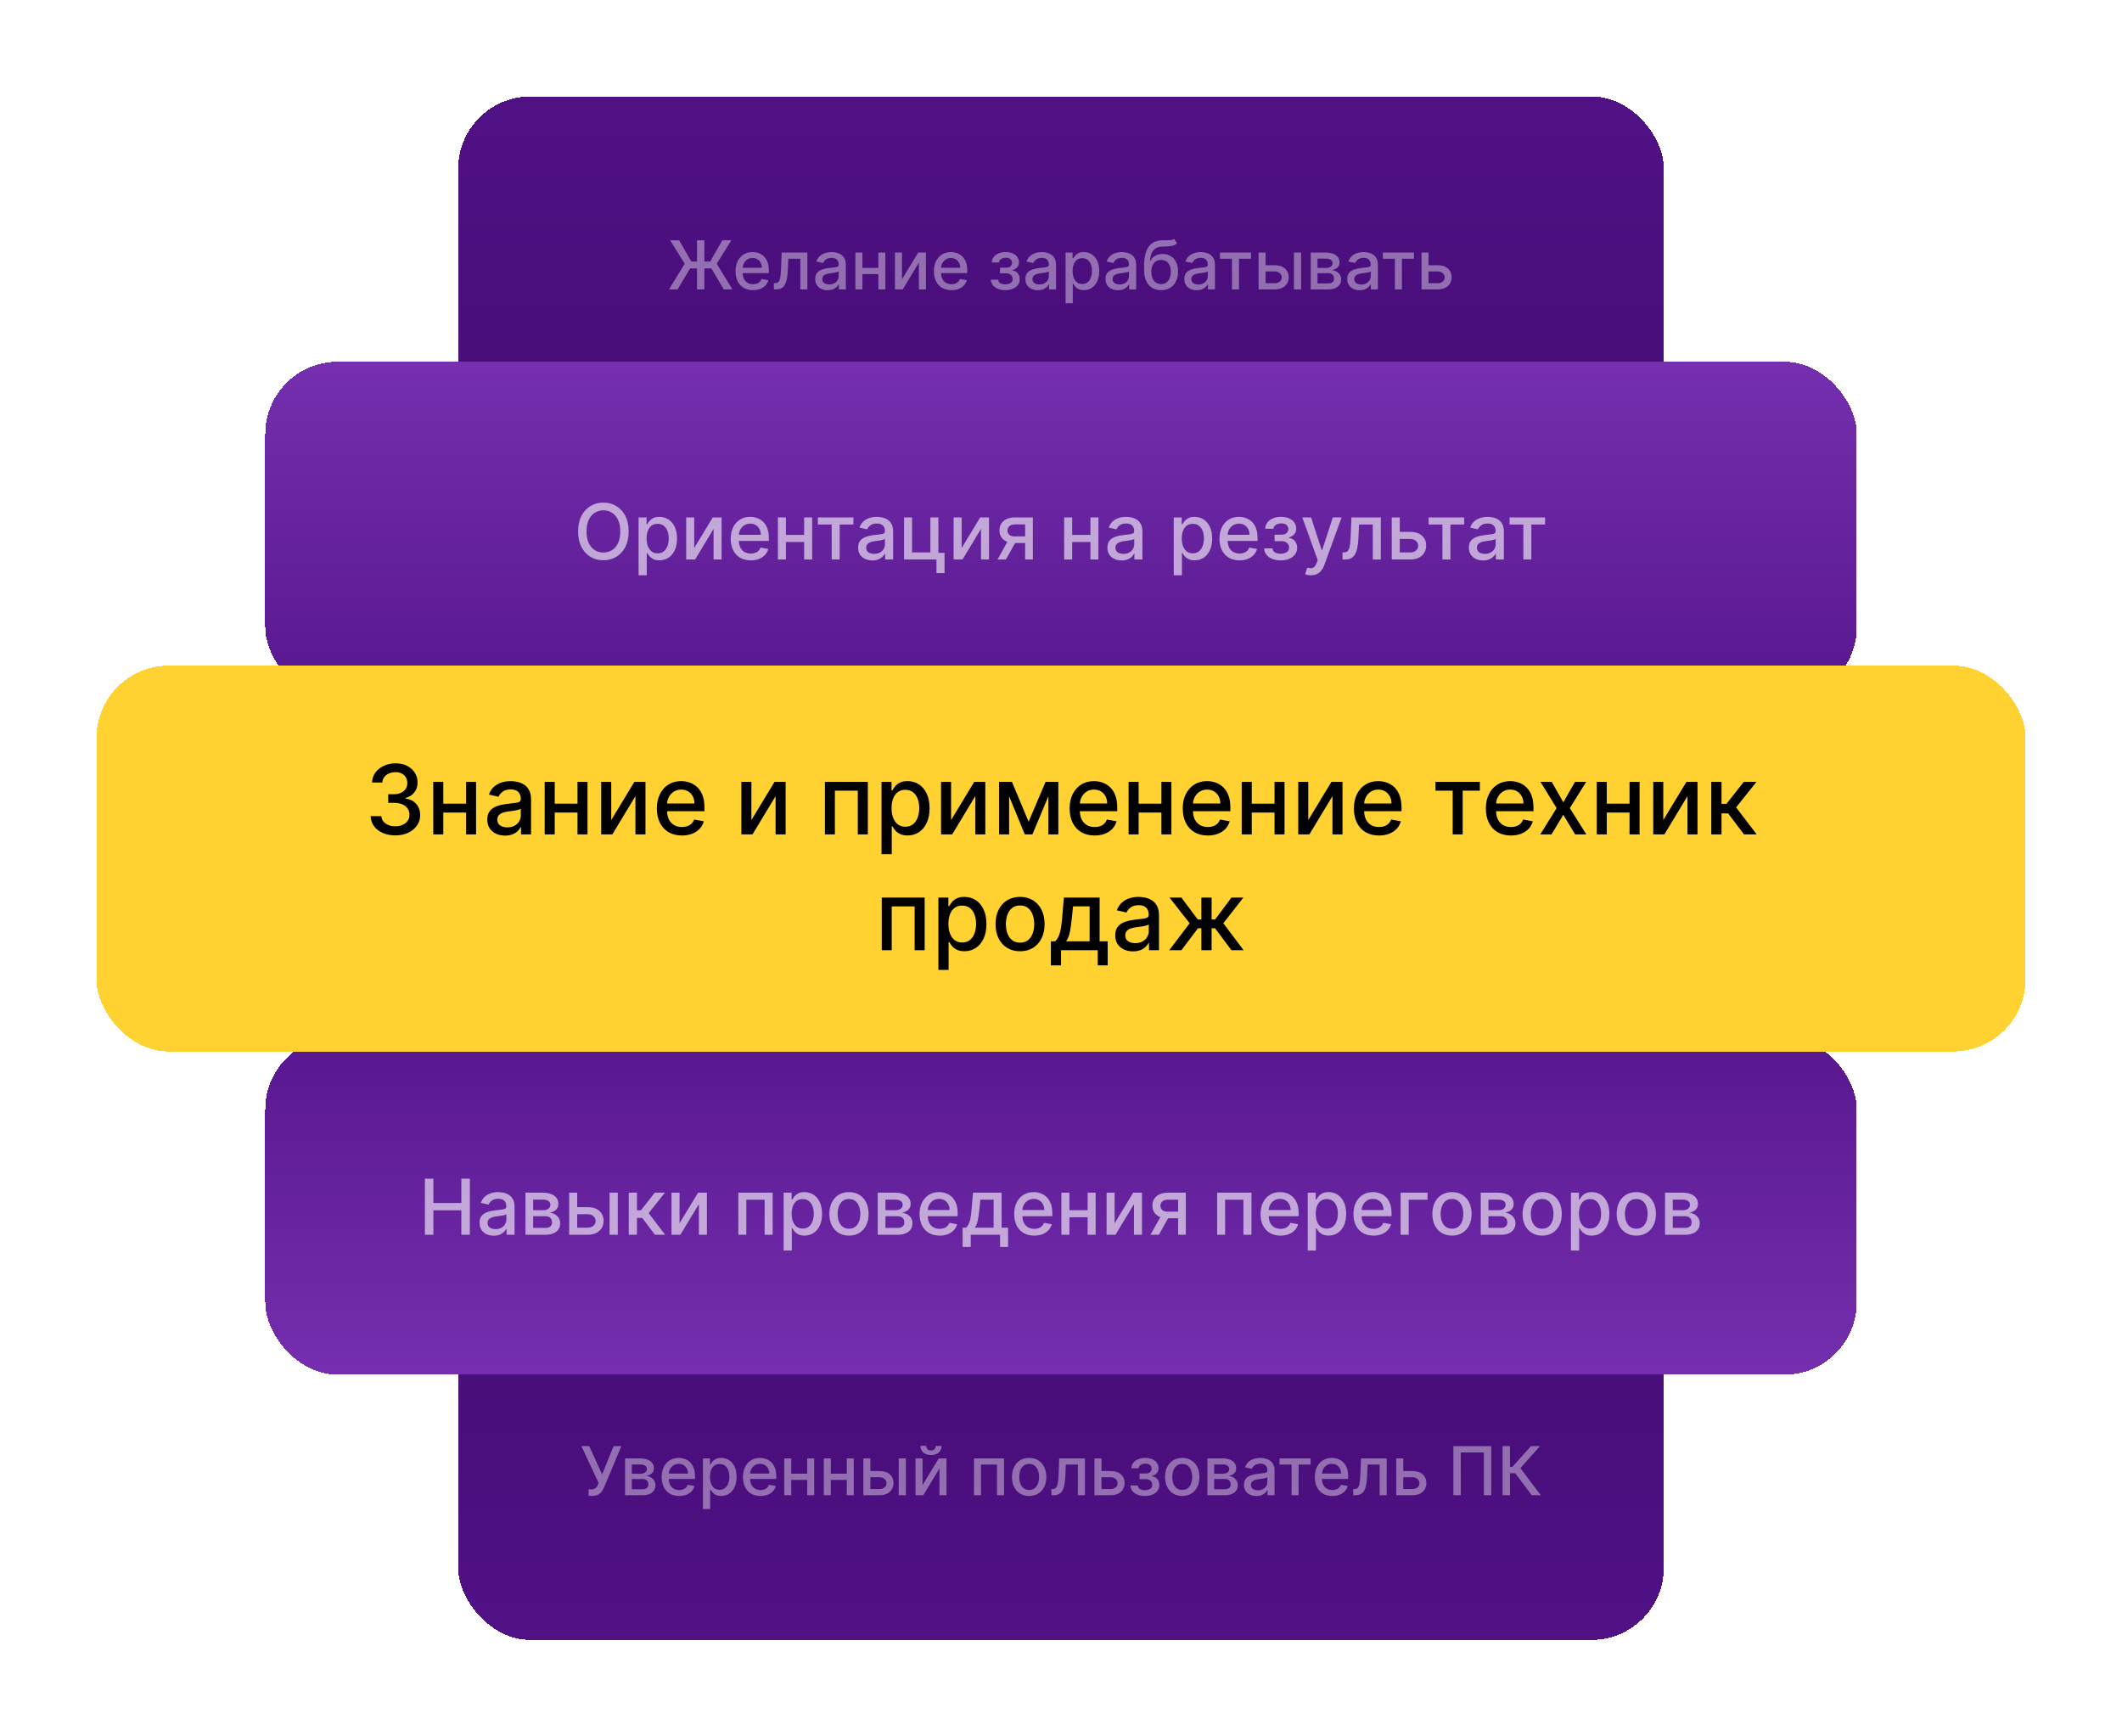 <?xml version="1.0" encoding="UTF-8"?> <svg xmlns="http://www.w3.org/2000/svg" width="440" height="360" viewBox="0 0 440 360" fill="none"> <g filter="url(#filter0_d_364_113)"> <rect x="95" y="268" width="250" height="70" rx="15" fill="url(#paint0_linear_364_113)" shape-rendering="crispEdges"></rect> <path d="M122.055 308.139V306.787H122.667C122.922 306.787 123.132 306.744 123.298 306.658C123.467 306.571 123.605 306.455 123.711 306.31C123.82 306.161 123.911 305.998 123.984 305.822L124.128 305.46L120.549 297.818H122.18L124.849 303.705L127.226 297.818H128.837L125.317 306.235C125.168 306.573 124.995 306.886 124.8 307.175C124.607 307.463 124.351 307.697 124.029 307.876C123.708 308.051 123.282 308.139 122.751 308.139H122.055ZM129.61 308V300.364H132.777C133.638 300.364 134.321 300.548 134.825 300.915C135.329 301.28 135.581 301.776 135.581 302.402C135.581 302.849 135.438 303.204 135.153 303.466C134.868 303.728 134.49 303.903 134.019 303.993C134.361 304.033 134.674 304.135 134.959 304.301C135.244 304.464 135.473 304.682 135.645 304.957C135.821 305.232 135.909 305.561 135.909 305.942C135.909 306.346 135.804 306.704 135.595 307.016C135.387 307.324 135.083 307.566 134.686 307.741C134.291 307.914 133.816 308 133.259 308H129.61ZM131.007 306.757H133.259C133.627 306.757 133.915 306.669 134.124 306.494C134.333 306.318 134.437 306.079 134.437 305.778C134.437 305.423 134.333 305.145 134.124 304.942C133.915 304.737 133.627 304.634 133.259 304.634H131.007V306.757ZM131.007 303.545H132.791C133.07 303.545 133.309 303.506 133.507 303.426C133.71 303.347 133.864 303.234 133.97 303.088C134.079 302.939 134.134 302.763 134.134 302.561C134.134 302.266 134.013 302.036 133.771 301.87C133.529 301.704 133.197 301.621 132.777 301.621H131.007V303.545ZM140.831 308.154C140.078 308.154 139.43 307.993 138.887 307.672C138.346 307.347 137.929 306.891 137.634 306.305C137.342 305.715 137.196 305.024 137.196 304.232C137.196 303.449 137.342 302.76 137.634 302.163C137.929 301.567 138.34 301.101 138.867 300.766C139.397 300.432 140.017 300.264 140.726 300.264C141.157 300.264 141.575 300.335 141.979 300.478C142.383 300.621 142.746 300.844 143.068 301.149C143.389 301.454 143.643 301.85 143.828 302.337C144.014 302.821 144.107 303.41 144.107 304.102V304.629H138.036V303.516H142.65C142.65 303.125 142.571 302.778 142.411 302.477C142.252 302.172 142.029 301.931 141.74 301.756C141.455 301.58 141.121 301.492 140.736 301.492C140.318 301.492 139.954 301.595 139.642 301.8C139.334 302.003 139.095 302.268 138.926 302.596C138.761 302.921 138.678 303.274 138.678 303.655V304.525C138.678 305.035 138.767 305.469 138.946 305.827C139.129 306.185 139.382 306.459 139.707 306.648C140.032 306.833 140.411 306.926 140.845 306.926C141.127 306.926 141.384 306.886 141.616 306.807C141.848 306.724 142.049 306.601 142.218 306.439C142.387 306.277 142.516 306.076 142.605 305.837L144.012 306.091C143.9 306.505 143.697 306.868 143.406 307.18C143.117 307.488 142.755 307.728 142.317 307.901C141.883 308.07 141.387 308.154 140.831 308.154ZM145.756 310.864V300.364H147.208V301.602H147.332C147.418 301.442 147.543 301.259 147.705 301.05C147.867 300.841 148.093 300.659 148.381 300.503C148.669 300.344 149.051 300.264 149.525 300.264C150.141 300.264 150.691 300.42 151.175 300.732C151.659 301.043 152.039 301.492 152.314 302.079C152.592 302.665 152.731 303.371 152.731 304.197C152.731 305.022 152.594 305.73 152.319 306.32C152.044 306.906 151.666 307.359 151.185 307.677C150.705 307.992 150.156 308.149 149.54 308.149C149.075 308.149 148.696 308.071 148.401 307.915C148.109 307.76 147.881 307.577 147.715 307.369C147.549 307.16 147.422 306.974 147.332 306.812H147.243V310.864H145.756ZM147.213 304.182C147.213 304.719 147.291 305.189 147.446 305.594C147.602 305.998 147.828 306.315 148.123 306.543C148.418 306.769 148.779 306.881 149.206 306.881C149.651 306.881 150.022 306.764 150.32 306.528C150.618 306.29 150.844 305.967 150.996 305.559C151.152 305.151 151.23 304.692 151.23 304.182C151.23 303.678 151.154 303.226 151.001 302.825C150.852 302.424 150.627 302.107 150.325 301.875C150.027 301.643 149.654 301.527 149.206 301.527C148.776 301.527 148.411 301.638 148.113 301.86C147.818 302.082 147.594 302.392 147.441 302.79C147.289 303.187 147.213 303.652 147.213 304.182ZM157.688 308.154C156.936 308.154 156.288 307.993 155.744 307.672C155.204 307.347 154.786 306.891 154.491 306.305C154.2 305.715 154.054 305.024 154.054 304.232C154.054 303.449 154.2 302.76 154.491 302.163C154.786 301.567 155.197 301.101 155.724 300.766C156.254 300.432 156.874 300.264 157.584 300.264C158.014 300.264 158.432 300.335 158.836 300.478C159.241 300.621 159.604 300.844 159.925 301.149C160.247 301.454 160.5 301.85 160.686 302.337C160.871 302.821 160.964 303.41 160.964 304.102V304.629H154.894V303.516H159.508C159.508 303.125 159.428 302.778 159.269 302.477C159.11 302.172 158.886 301.931 158.598 301.756C158.313 301.58 157.978 301.492 157.593 301.492C157.176 301.492 156.811 301.595 156.5 301.8C156.191 302.003 155.953 302.268 155.784 302.596C155.618 302.921 155.535 303.274 155.535 303.655V304.525C155.535 305.035 155.625 305.469 155.804 305.827C155.986 306.185 156.24 306.459 156.564 306.648C156.889 306.833 157.269 306.926 157.703 306.926C157.985 306.926 158.241 306.886 158.473 306.807C158.705 306.724 158.906 306.601 159.075 306.439C159.244 306.277 159.373 306.076 159.463 305.837L160.87 306.091C160.757 306.505 160.555 306.868 160.263 307.18C159.975 307.488 159.612 307.728 159.174 307.901C158.74 308.07 158.245 308.154 157.688 308.154ZM167.789 303.54V304.828H163.653V303.54H167.789ZM164.07 300.364V308H162.614V300.364H164.07ZM168.828 300.364V308H167.376V300.364H168.828ZM175.992 303.54V304.828H171.856V303.54H175.992ZM172.273 300.364V308H170.817V300.364H172.273ZM177.031 300.364V308H175.579V300.364H177.031ZM180.138 302.989H182.356C183.29 302.989 184.01 303.221 184.513 303.685C185.017 304.149 185.269 304.747 185.269 305.479C185.269 305.957 185.156 306.386 184.931 306.767C184.706 307.148 184.376 307.45 183.942 307.672C183.507 307.891 182.979 308 182.356 308H179.02V300.364H180.476V306.717H182.356C182.783 306.717 183.135 306.606 183.41 306.384C183.685 306.159 183.822 305.872 183.822 305.524C183.822 305.156 183.685 304.856 183.41 304.624C183.135 304.389 182.783 304.271 182.356 304.271H180.138V302.989ZM186.353 308V300.364H187.839V308H186.353ZM191.291 305.917L194.657 300.364H196.258V308H194.801V302.442L191.45 308H189.834V300.364H191.291V305.917ZM194.02 297.778H195.243C195.243 298.339 195.044 298.794 194.647 299.146C194.252 299.494 193.719 299.668 193.046 299.668C192.376 299.668 191.844 299.494 191.45 299.146C191.056 298.794 190.858 298.339 190.858 297.778H192.076C192.076 298.027 192.149 298.247 192.295 298.44C192.441 298.629 192.691 298.723 193.046 298.723C193.394 298.723 193.642 298.629 193.792 298.44C193.944 298.251 194.02 298.03 194.02 297.778ZM201.961 308V300.364H208.191V308H206.734V301.646H203.408V308H201.961ZM213.395 308.154C212.679 308.154 212.054 307.99 211.52 307.662C210.987 307.334 210.572 306.875 210.277 306.285C209.982 305.695 209.835 305.005 209.835 304.217C209.835 303.424 209.982 302.732 210.277 302.138C210.572 301.545 210.987 301.085 211.52 300.756C212.054 300.428 212.679 300.264 213.395 300.264C214.111 300.264 214.735 300.428 215.269 300.756C215.803 301.085 216.217 301.545 216.512 302.138C216.807 302.732 216.954 303.424 216.954 304.217C216.954 305.005 216.807 305.695 216.512 306.285C216.217 306.875 215.803 307.334 215.269 307.662C214.735 307.99 214.111 308.154 213.395 308.154ZM213.4 306.906C213.864 306.906 214.248 306.784 214.553 306.538C214.858 306.293 215.083 305.967 215.229 305.559C215.378 305.151 215.453 304.702 215.453 304.212C215.453 303.724 215.378 303.277 215.229 302.869C215.083 302.458 214.858 302.129 214.553 301.88C214.248 301.631 213.864 301.507 213.4 301.507C212.932 301.507 212.544 301.631 212.236 301.88C211.931 302.129 211.704 302.458 211.555 302.869C211.409 303.277 211.336 303.724 211.336 304.212C211.336 304.702 211.409 305.151 211.555 305.559C211.704 305.967 211.931 306.293 212.236 306.538C212.544 306.784 212.932 306.906 213.4 306.906ZM218.012 308L218.007 306.712H218.28C218.493 306.712 218.67 306.668 218.812 306.578C218.958 306.485 219.078 306.33 219.17 306.111C219.263 305.892 219.334 305.59 219.384 305.206C219.434 304.818 219.47 304.331 219.494 303.744L219.628 300.364H224.957V308H223.501V301.646H221.005L220.886 304.241C220.856 304.871 220.791 305.421 220.692 305.892C220.596 306.363 220.455 306.755 220.269 307.07C220.083 307.382 219.845 307.616 219.553 307.771C219.262 307.924 218.907 308 218.489 308H218.012ZM228.058 302.989H230.276C231.21 302.989 231.93 303.221 232.433 303.685C232.937 304.149 233.189 304.747 233.189 305.479C233.189 305.957 233.076 306.386 232.851 306.767C232.626 307.148 232.296 307.45 231.862 307.672C231.427 307.891 230.899 308 230.276 308H226.94V300.364H228.396V306.717H230.276C230.703 306.717 231.055 306.606 231.33 306.384C231.605 306.159 231.742 305.872 231.742 305.524C231.742 305.156 231.605 304.856 231.33 304.624C231.055 304.389 230.703 304.271 230.276 304.271H228.058V302.989ZM234.403 305.982H235.925C235.945 306.293 236.085 306.533 236.347 306.702C236.612 306.871 236.955 306.956 237.376 306.956C237.804 306.956 238.168 306.865 238.47 306.683C238.772 306.497 238.922 306.21 238.922 305.822C238.922 305.59 238.864 305.388 238.748 305.216C238.636 305.04 238.475 304.904 238.266 304.808C238.061 304.712 237.817 304.664 237.535 304.664H236.293V303.496H237.535C237.956 303.496 238.271 303.4 238.48 303.207C238.689 303.015 238.793 302.775 238.793 302.487C238.793 302.175 238.681 301.925 238.455 301.736C238.233 301.544 237.923 301.447 237.525 301.447C237.121 301.447 236.785 301.539 236.516 301.721C236.248 301.9 236.107 302.132 236.094 302.417H234.592C234.602 301.989 234.731 301.615 234.98 301.293C235.232 300.969 235.57 300.717 235.994 300.538C236.422 300.355 236.907 300.264 237.451 300.264C238.018 300.264 238.508 300.355 238.922 300.538C239.337 300.72 239.657 300.972 239.882 301.293C240.111 301.615 240.225 301.984 240.225 302.402C240.225 302.823 240.099 303.168 239.847 303.436C239.599 303.701 239.274 303.892 238.873 304.008V304.087C239.168 304.107 239.43 304.197 239.658 304.356C239.887 304.515 240.066 304.725 240.195 304.987C240.324 305.249 240.389 305.546 240.389 305.877C240.389 306.344 240.26 306.749 240.001 307.09C239.746 307.432 239.391 307.695 238.937 307.881C238.487 308.063 237.971 308.154 237.391 308.154C236.828 308.154 236.322 308.066 235.875 307.891C235.431 307.712 235.078 307.46 234.816 307.135C234.557 306.81 234.42 306.426 234.403 305.982ZM245.141 308.154C244.425 308.154 243.8 307.99 243.266 307.662C242.733 307.334 242.319 306.875 242.024 306.285C241.729 305.695 241.581 305.005 241.581 304.217C241.581 303.424 241.729 302.732 242.024 302.138C242.319 301.545 242.733 301.085 243.266 300.756C243.8 300.428 244.425 300.264 245.141 300.264C245.857 300.264 246.481 300.428 247.015 300.756C247.549 301.085 247.963 301.545 248.258 302.138C248.553 302.732 248.7 303.424 248.7 304.217C248.7 305.005 248.553 305.695 248.258 306.285C247.963 306.875 247.549 307.334 247.015 307.662C246.481 307.99 245.857 308.154 245.141 308.154ZM245.146 306.906C245.61 306.906 245.994 306.784 246.299 306.538C246.604 306.293 246.829 305.967 246.975 305.559C247.124 305.151 247.199 304.702 247.199 304.212C247.199 303.724 247.124 303.277 246.975 302.869C246.829 302.458 246.604 302.129 246.299 301.88C245.994 301.631 245.61 301.507 245.146 301.507C244.678 301.507 244.291 301.631 243.982 301.88C243.677 302.129 243.45 302.458 243.301 302.869C243.155 303.277 243.082 303.724 243.082 304.212C243.082 304.702 243.155 305.151 243.301 305.559C243.45 305.967 243.677 306.293 243.982 306.538C244.291 306.784 244.678 306.906 245.146 306.906ZM250.36 308V300.364H253.527C254.388 300.364 255.071 300.548 255.575 300.915C256.079 301.28 256.331 301.776 256.331 302.402C256.331 302.849 256.188 303.204 255.903 303.466C255.618 303.728 255.24 303.903 254.769 303.993C255.111 304.033 255.424 304.135 255.709 304.301C255.994 304.464 256.223 304.682 256.395 304.957C256.571 305.232 256.659 305.561 256.659 305.942C256.659 306.346 256.554 306.704 256.345 307.016C256.137 307.324 255.833 307.566 255.436 307.741C255.041 307.914 254.566 308 254.009 308H250.36ZM251.757 306.757H254.009C254.377 306.757 254.665 306.669 254.874 306.494C255.083 306.318 255.187 306.079 255.187 305.778C255.187 305.423 255.083 305.145 254.874 304.942C254.665 304.737 254.377 304.634 254.009 304.634H251.757V306.757ZM251.757 303.545H253.541C253.82 303.545 254.059 303.506 254.257 303.426C254.46 303.347 254.614 303.234 254.72 303.088C254.829 302.939 254.884 302.763 254.884 302.561C254.884 302.266 254.763 302.036 254.521 301.87C254.279 301.704 253.947 301.621 253.527 301.621H251.757V303.545ZM260.512 308.169C260.028 308.169 259.59 308.08 259.199 307.901C258.808 307.718 258.498 307.455 258.269 307.11C258.044 306.765 257.931 306.343 257.931 305.842C257.931 305.411 258.014 305.057 258.18 304.778C258.346 304.5 258.569 304.28 258.851 304.117C259.133 303.955 259.448 303.832 259.796 303.749C260.144 303.666 260.498 303.603 260.86 303.56C261.317 303.507 261.688 303.464 261.973 303.431C262.258 303.395 262.465 303.337 262.595 303.257C262.724 303.178 262.789 303.048 262.789 302.869V302.835C262.789 302.4 262.666 302.064 262.421 301.825C262.179 301.587 261.818 301.467 261.337 301.467C260.836 301.467 260.442 301.578 260.154 301.8C259.869 302.019 259.671 302.263 259.562 302.531L258.165 302.213C258.331 301.749 258.573 301.375 258.891 301.089C259.212 300.801 259.582 300.592 260 300.463C260.417 300.33 260.856 300.264 261.317 300.264C261.622 300.264 261.945 300.301 262.286 300.374C262.631 300.443 262.953 300.572 263.251 300.761C263.553 300.95 263.8 301.22 263.992 301.572C264.184 301.92 264.28 302.372 264.28 302.929V308H262.828V306.956H262.769C262.673 307.148 262.528 307.337 262.336 307.523C262.144 307.708 261.897 307.862 261.595 307.985C261.294 308.108 260.933 308.169 260.512 308.169ZM260.835 306.976C261.246 306.976 261.597 306.895 261.889 306.732C262.184 306.57 262.407 306.358 262.56 306.096C262.716 305.831 262.794 305.547 262.794 305.246V304.261C262.741 304.314 262.638 304.364 262.485 304.411C262.336 304.454 262.166 304.492 261.973 304.525C261.781 304.555 261.594 304.583 261.411 304.609C261.229 304.633 261.077 304.652 260.954 304.669C260.666 304.705 260.402 304.767 260.164 304.853C259.928 304.939 259.739 305.063 259.597 305.226C259.458 305.385 259.388 305.597 259.388 305.862C259.388 306.23 259.524 306.509 259.796 306.697C260.068 306.883 260.414 306.976 260.835 306.976ZM265.313 301.646V300.364H271.756V301.646H269.265V308H267.814V301.646H265.313ZM276.264 308.154C275.512 308.154 274.864 307.993 274.32 307.672C273.78 307.347 273.362 306.891 273.067 306.305C272.776 305.715 272.63 305.024 272.63 304.232C272.63 303.449 272.776 302.76 273.067 302.163C273.362 301.567 273.773 301.101 274.3 300.766C274.831 300.432 275.45 300.264 276.16 300.264C276.591 300.264 277.008 300.335 277.413 300.478C277.817 300.621 278.18 300.844 278.501 301.149C278.823 301.454 279.076 301.85 279.262 302.337C279.448 302.821 279.54 303.41 279.54 304.102V304.629H273.47V303.516H278.084C278.084 303.125 278.004 302.778 277.845 302.477C277.686 302.172 277.462 301.931 277.174 301.756C276.889 301.58 276.554 301.492 276.17 301.492C275.752 301.492 275.387 301.595 275.076 301.8C274.768 302.003 274.529 302.268 274.36 302.596C274.194 302.921 274.111 303.274 274.111 303.655V304.525C274.111 305.035 274.201 305.469 274.38 305.827C274.562 306.185 274.816 306.459 275.141 306.648C275.465 306.833 275.845 306.926 276.279 306.926C276.561 306.926 276.818 306.886 277.05 306.807C277.282 306.724 277.482 306.601 277.651 306.439C277.82 306.277 277.949 306.076 278.039 305.837L279.446 306.091C279.333 306.505 279.131 306.868 278.839 307.18C278.551 307.488 278.188 307.728 277.751 307.901C277.316 308.07 276.821 308.154 276.264 308.154ZM280.588 308L280.583 306.712H280.857C281.069 306.712 281.246 306.668 281.389 306.578C281.534 306.485 281.654 306.33 281.747 306.111C281.839 305.892 281.911 305.59 281.96 305.206C282.01 304.818 282.046 304.331 282.07 303.744L282.204 300.364H287.533V308H286.077V301.646H283.581L283.462 304.241C283.432 304.871 283.367 305.421 283.268 305.892C283.172 306.363 283.031 306.755 282.845 307.07C282.66 307.382 282.421 307.616 282.129 307.771C281.838 307.924 281.483 308 281.065 308H280.588ZM290.634 302.989H292.852C293.786 302.989 294.506 303.221 295.009 303.685C295.513 304.149 295.765 304.747 295.765 305.479C295.765 305.957 295.652 306.386 295.427 306.767C295.202 307.148 294.872 307.45 294.438 307.672C294.004 307.891 293.475 308 292.852 308H289.516V300.364H290.973V306.717H292.852C293.279 306.717 293.631 306.606 293.906 306.384C294.181 306.159 294.318 305.872 294.318 305.524C294.318 305.156 294.181 304.856 293.906 304.624C293.631 304.389 293.279 304.271 292.852 304.271H290.634V302.989ZM309.216 297.818V308H307.685V299.131H302.892V308H301.361V297.818H309.216ZM317.605 308L314.185 303.436H313.101V308H311.565V297.818H313.101V302.119H313.603L317.451 297.818H319.326L315.254 302.377L319.48 308H317.605Z" fill="white" fill-opacity="0.4"></path> </g> <g filter="url(#filter1_d_364_113)"> <rect x="95" y="18" width="250" height="70" rx="15" fill="url(#paint1_linear_364_113)" shape-rendering="crispEdges"></rect> <path d="M146.052 47.818V58H144.531V47.818H146.052ZM138.719 58L141.98 52.67L138.948 47.818H140.827L143.352 52.223H147.265L149.771 47.818H151.645L148.622 52.68L151.864 58H150.069L147.509 53.655H143.089L140.494 58H138.719ZM156.143 58.154C155.391 58.154 154.743 57.993 154.199 57.672C153.659 57.347 153.241 56.891 152.946 56.305C152.655 55.715 152.509 55.024 152.509 54.231C152.509 53.449 152.655 52.76 152.946 52.163C153.241 51.567 153.652 51.101 154.179 50.766C154.71 50.432 155.329 50.264 156.039 50.264C156.469 50.264 156.887 50.336 157.291 50.478C157.696 50.62 158.059 50.844 158.38 51.149C158.702 51.454 158.955 51.85 159.141 52.337C159.326 52.821 159.419 53.41 159.419 54.102V54.629H153.349V53.516H157.963C157.963 53.124 157.883 52.778 157.724 52.477C157.565 52.172 157.341 51.931 157.053 51.756C156.768 51.58 156.433 51.492 156.049 51.492C155.631 51.492 155.266 51.595 154.955 51.8C154.647 52.003 154.408 52.268 154.239 52.596C154.073 52.921 153.99 53.274 153.99 53.655V54.525C153.99 55.035 154.08 55.469 154.259 55.827C154.441 56.185 154.695 56.459 155.019 56.648C155.344 56.833 155.724 56.926 156.158 56.926C156.44 56.926 156.697 56.886 156.929 56.807C157.161 56.724 157.361 56.601 157.53 56.439C157.699 56.276 157.828 56.076 157.918 55.837L159.325 56.091C159.212 56.505 159.01 56.868 158.718 57.18C158.43 57.488 158.067 57.728 157.63 57.901C157.195 58.07 156.7 58.154 156.143 58.154ZM160.467 58L160.462 56.712H160.736C160.948 56.712 161.125 56.668 161.267 56.578C161.413 56.485 161.533 56.33 161.625 56.111C161.718 55.892 161.79 55.59 161.839 55.206C161.889 54.818 161.925 54.331 161.949 53.744L162.083 50.364H167.412V58H165.956V51.646H163.46L163.341 54.242C163.311 54.871 163.246 55.421 163.147 55.892C163.051 56.363 162.91 56.755 162.724 57.07C162.539 57.382 162.3 57.615 162.008 57.771C161.717 57.924 161.362 58 160.944 58H160.467ZM171.617 58.169C171.133 58.169 170.696 58.08 170.305 57.901C169.914 57.718 169.604 57.455 169.375 57.11C169.15 56.765 169.037 56.343 169.037 55.842C169.037 55.411 169.12 55.057 169.285 54.778C169.451 54.5 169.675 54.28 169.957 54.117C170.238 53.955 170.553 53.832 170.901 53.749C171.249 53.666 171.604 53.603 171.965 53.56C172.422 53.507 172.794 53.464 173.079 53.431C173.364 53.395 173.571 53.337 173.7 53.257C173.829 53.178 173.894 53.048 173.894 52.869V52.834C173.894 52.4 173.771 52.064 173.526 51.825C173.284 51.587 172.923 51.467 172.442 51.467C171.942 51.467 171.547 51.578 171.259 51.8C170.974 52.019 170.777 52.263 170.668 52.531L169.271 52.213C169.436 51.749 169.678 51.374 169.996 51.09C170.318 50.801 170.687 50.592 171.105 50.463C171.523 50.331 171.962 50.264 172.422 50.264C172.727 50.264 173.051 50.301 173.392 50.374C173.737 50.443 174.058 50.572 174.356 50.761C174.658 50.95 174.905 51.22 175.097 51.572C175.289 51.92 175.386 52.372 175.386 52.929V58H173.934V56.956H173.874C173.778 57.148 173.634 57.337 173.442 57.523C173.249 57.708 173.003 57.862 172.701 57.985C172.399 58.108 172.038 58.169 171.617 58.169ZM171.94 56.976C172.351 56.976 172.703 56.895 172.994 56.732C173.289 56.57 173.513 56.358 173.665 56.096C173.821 55.831 173.899 55.547 173.899 55.246V54.261C173.846 54.314 173.743 54.364 173.591 54.41C173.442 54.454 173.271 54.492 173.079 54.525C172.887 54.555 172.699 54.583 172.517 54.609C172.335 54.633 172.182 54.653 172.06 54.669C171.771 54.706 171.508 54.767 171.269 54.853C171.034 54.939 170.845 55.063 170.702 55.226C170.563 55.385 170.494 55.597 170.494 55.862C170.494 56.23 170.629 56.508 170.901 56.697C171.173 56.883 171.519 56.976 171.94 56.976ZM182.541 53.541V54.828H178.405V53.541H182.541ZM178.822 50.364V58H177.366V50.364H178.822ZM183.58 50.364V58H182.128V50.364H183.58ZM187.025 55.917L190.391 50.364H191.992V58H190.535V52.442L187.184 58H185.569V50.364H187.025V55.917ZM197.282 58.154C196.529 58.154 195.881 57.993 195.338 57.672C194.798 57.347 194.38 56.891 194.085 56.305C193.793 55.715 193.647 55.024 193.647 54.231C193.647 53.449 193.793 52.76 194.085 52.163C194.38 51.567 194.791 51.101 195.318 50.766C195.848 50.432 196.468 50.264 197.177 50.264C197.608 50.264 198.026 50.336 198.43 50.478C198.834 50.62 199.197 50.844 199.519 51.149C199.84 51.454 200.094 51.85 200.28 52.337C200.465 52.821 200.558 53.41 200.558 54.102V54.629H194.488V53.516H199.101C199.101 53.124 199.022 52.778 198.863 52.477C198.704 52.172 198.48 51.931 198.191 51.756C197.906 51.58 197.572 51.492 197.187 51.492C196.77 51.492 196.405 51.595 196.093 51.8C195.785 52.003 195.547 52.268 195.378 52.596C195.212 52.921 195.129 53.274 195.129 53.655V54.525C195.129 55.035 195.218 55.469 195.397 55.827C195.58 56.185 195.833 56.459 196.158 56.648C196.483 56.833 196.862 56.926 197.297 56.926C197.578 56.926 197.835 56.886 198.067 56.807C198.299 56.724 198.5 56.601 198.669 56.439C198.838 56.276 198.967 56.076 199.057 55.837L200.464 56.091C200.351 56.505 200.149 56.868 199.857 57.18C199.569 57.488 199.206 57.728 198.768 57.901C198.334 58.07 197.839 58.154 197.282 58.154ZM205.46 55.981H206.981C207.001 56.293 207.142 56.533 207.404 56.702C207.669 56.871 208.012 56.956 208.433 56.956C208.861 56.956 209.225 56.865 209.527 56.682C209.828 56.497 209.979 56.21 209.979 55.822C209.979 55.59 209.921 55.388 209.805 55.216C209.692 55.04 209.532 54.904 209.323 54.808C209.117 54.712 208.874 54.664 208.592 54.664H207.349V53.496H208.592C209.013 53.496 209.328 53.4 209.537 53.207C209.745 53.015 209.85 52.775 209.85 52.486C209.85 52.175 209.737 51.925 209.512 51.736C209.29 51.544 208.98 51.447 208.582 51.447C208.178 51.447 207.841 51.539 207.573 51.721C207.304 51.9 207.164 52.132 207.15 52.417H205.649C205.659 51.989 205.788 51.615 206.037 51.293C206.289 50.968 206.627 50.717 207.051 50.538C207.478 50.355 207.964 50.264 208.508 50.264C209.074 50.264 209.565 50.355 209.979 50.538C210.393 50.72 210.713 50.972 210.939 51.293C211.167 51.615 211.282 51.984 211.282 52.402C211.282 52.823 211.156 53.168 210.904 53.436C210.655 53.701 210.33 53.892 209.929 54.008V54.087C210.224 54.107 210.486 54.197 210.715 54.356C210.944 54.515 211.123 54.725 211.252 54.987C211.381 55.249 211.446 55.546 211.446 55.877C211.446 56.344 211.316 56.749 211.058 57.09C210.803 57.432 210.448 57.695 209.994 57.881C209.543 58.063 209.028 58.154 208.448 58.154C207.884 58.154 207.379 58.066 206.932 57.891C206.487 57.712 206.134 57.46 205.873 57.135C205.614 56.81 205.477 56.426 205.46 55.981ZM215.203 58.169C214.719 58.169 214.282 58.08 213.891 57.901C213.499 57.718 213.19 57.455 212.961 57.11C212.735 56.765 212.623 56.343 212.623 55.842C212.623 55.411 212.706 55.057 212.871 54.778C213.037 54.5 213.261 54.28 213.543 54.117C213.824 53.955 214.139 53.832 214.487 53.749C214.835 53.666 215.19 53.603 215.551 53.56C216.008 53.507 216.38 53.464 216.665 53.431C216.95 53.395 217.157 53.337 217.286 53.257C217.415 53.178 217.48 53.048 217.48 52.869V52.834C217.48 52.4 217.357 52.064 217.112 51.825C216.87 51.587 216.509 51.467 216.028 51.467C215.528 51.467 215.133 51.578 214.845 51.8C214.56 52.019 214.363 52.263 214.253 52.531L212.856 52.213C213.022 51.749 213.264 51.374 213.582 51.09C213.904 50.801 214.273 50.592 214.691 50.463C215.109 50.331 215.548 50.264 216.008 50.264C216.313 50.264 216.637 50.301 216.978 50.374C217.323 50.443 217.644 50.572 217.942 50.761C218.244 50.95 218.491 51.22 218.683 51.572C218.875 51.92 218.972 52.372 218.972 52.929V58H217.52V56.956H217.46C217.364 57.148 217.22 57.337 217.028 57.523C216.835 57.708 216.588 57.862 216.287 57.985C215.985 58.108 215.624 58.169 215.203 58.169ZM215.526 56.976C215.937 56.976 216.289 56.895 216.58 56.732C216.875 56.57 217.099 56.358 217.251 56.096C217.407 55.831 217.485 55.547 217.485 55.246V54.261C217.432 54.314 217.329 54.364 217.177 54.41C217.028 54.454 216.857 54.492 216.665 54.525C216.472 54.555 216.285 54.583 216.103 54.609C215.921 54.633 215.768 54.653 215.646 54.669C215.357 54.706 215.094 54.767 214.855 54.853C214.62 54.939 214.431 55.063 214.288 55.226C214.149 55.385 214.079 55.597 214.079 55.862C214.079 56.23 214.215 56.508 214.487 56.697C214.759 56.883 215.105 56.976 215.526 56.976ZM220.951 60.864V50.364H222.403V51.602H222.527C222.614 51.443 222.738 51.258 222.9 51.05C223.063 50.841 223.288 50.659 223.576 50.503C223.865 50.344 224.246 50.264 224.72 50.264C225.336 50.264 225.887 50.42 226.37 50.731C226.854 51.043 227.234 51.492 227.509 52.079C227.787 52.666 227.927 53.371 227.927 54.197C227.927 55.022 227.789 55.73 227.514 56.32C227.239 56.906 226.861 57.359 226.38 57.677C225.9 57.992 225.351 58.149 224.735 58.149C224.271 58.149 223.891 58.071 223.596 57.916C223.305 57.76 223.076 57.577 222.91 57.369C222.745 57.16 222.617 56.974 222.527 56.812H222.438V60.864H220.951ZM222.408 54.182C222.408 54.719 222.486 55.189 222.642 55.594C222.798 55.998 223.023 56.315 223.318 56.543C223.613 56.769 223.974 56.881 224.402 56.881C224.846 56.881 225.217 56.764 225.515 56.528C225.814 56.29 226.039 55.967 226.191 55.559C226.347 55.151 226.425 54.692 226.425 54.182C226.425 53.678 226.349 53.226 226.196 52.825C226.047 52.423 225.822 52.107 225.52 51.875C225.222 51.643 224.849 51.527 224.402 51.527C223.971 51.527 223.606 51.638 223.308 51.86C223.013 52.082 222.789 52.392 222.637 52.79C222.484 53.188 222.408 53.651 222.408 54.182ZM231.814 58.169C231.33 58.169 230.893 58.08 230.502 57.901C230.111 57.718 229.801 57.455 229.572 57.11C229.347 56.765 229.234 56.343 229.234 55.842C229.234 55.411 229.317 55.057 229.483 54.778C229.648 54.5 229.872 54.28 230.154 54.117C230.436 53.955 230.75 53.832 231.098 53.749C231.446 53.666 231.801 53.603 232.162 53.56C232.62 53.507 232.991 53.464 233.276 53.431C233.561 53.395 233.768 53.337 233.897 53.257C234.027 53.178 234.091 53.048 234.091 52.869V52.834C234.091 52.4 233.969 52.064 233.723 51.825C233.482 51.587 233.12 51.467 232.64 51.467C232.139 51.467 231.745 51.578 231.456 51.8C231.171 52.019 230.974 52.263 230.865 52.531L229.468 52.213C229.633 51.749 229.875 51.374 230.194 51.09C230.515 50.801 230.885 50.592 231.302 50.463C231.72 50.331 232.159 50.264 232.62 50.264C232.925 50.264 233.248 50.301 233.589 50.374C233.934 50.443 234.255 50.572 234.554 50.761C234.855 50.95 235.102 51.22 235.294 51.572C235.487 51.92 235.583 52.372 235.583 52.929V58H234.131V56.956H234.071C233.975 57.148 233.831 57.337 233.639 57.523C233.447 57.708 233.2 57.862 232.898 57.985C232.597 58.108 232.235 58.169 231.814 58.169ZM232.138 56.976C232.549 56.976 232.9 56.895 233.191 56.732C233.486 56.57 233.71 56.358 233.863 56.096C234.018 55.831 234.096 55.547 234.096 55.246V54.261C234.043 54.314 233.941 54.364 233.788 54.41C233.639 54.454 233.468 54.492 233.276 54.525C233.084 54.555 232.897 54.583 232.714 54.609C232.532 54.633 232.379 54.653 232.257 54.669C231.968 54.706 231.705 54.767 231.466 54.853C231.231 54.939 231.042 55.063 230.9 55.226C230.76 55.385 230.691 55.597 230.691 55.862C230.691 56.23 230.827 56.508 231.098 56.697C231.37 56.883 231.717 56.976 232.138 56.976ZM243.454 47.52L244.071 48.459C243.842 48.668 243.582 48.818 243.29 48.907C243.002 48.993 242.669 49.048 242.291 49.071C241.913 49.091 241.48 49.109 240.993 49.126C240.443 49.142 239.991 49.262 239.636 49.484C239.281 49.702 239.008 50.027 238.816 50.458C238.627 50.886 238.504 51.423 238.448 52.069H238.542C238.791 51.595 239.135 51.24 239.576 51.005C240.02 50.77 240.519 50.652 241.073 50.652C241.689 50.652 242.238 50.793 242.718 51.075C243.199 51.356 243.577 51.769 243.852 52.312C244.13 52.853 244.269 53.514 244.269 54.296C244.269 55.088 244.124 55.773 243.832 56.349C243.544 56.926 243.136 57.372 242.609 57.687C242.085 57.998 241.467 58.154 240.755 58.154C240.042 58.154 239.42 57.993 238.89 57.672C238.363 57.347 237.954 56.867 237.662 56.23C237.374 55.594 237.23 54.808 237.23 53.874V53.118C237.23 51.371 237.541 50.057 238.164 49.175C238.787 48.294 239.719 47.841 240.958 47.818C241.359 47.808 241.717 47.807 242.032 47.813C242.347 47.816 242.622 47.802 242.858 47.769C243.096 47.732 243.295 47.649 243.454 47.52ZM240.759 56.906C241.174 56.906 241.53 56.802 241.828 56.593C242.13 56.381 242.362 56.081 242.524 55.693C242.687 55.305 242.768 54.848 242.768 54.321C242.768 53.804 242.687 53.365 242.524 53.004C242.362 52.642 242.13 52.367 241.828 52.178C241.527 51.986 241.166 51.89 240.745 51.89C240.433 51.89 240.155 51.945 239.909 52.054C239.664 52.16 239.454 52.318 239.278 52.526C239.106 52.735 238.971 52.99 238.875 53.292C238.782 53.59 238.733 53.933 238.726 54.321C238.726 55.11 238.907 55.738 239.268 56.205C239.633 56.673 240.13 56.906 240.759 56.906ZM248.152 58.169C247.668 58.169 247.231 58.08 246.84 57.901C246.449 57.718 246.139 57.455 245.91 57.11C245.685 56.765 245.572 56.343 245.572 55.842C245.572 55.411 245.655 55.057 245.821 54.778C245.986 54.5 246.21 54.28 246.492 54.117C246.773 53.955 247.088 53.832 247.436 53.749C247.784 53.666 248.139 53.603 248.5 53.56C248.958 53.507 249.329 53.464 249.614 53.431C249.899 53.395 250.106 53.337 250.235 53.257C250.365 53.178 250.429 53.048 250.429 52.869V52.834C250.429 52.4 250.307 52.064 250.061 51.825C249.819 51.587 249.458 51.467 248.978 51.467C248.477 51.467 248.083 51.578 247.794 51.8C247.509 52.019 247.312 52.263 247.203 52.531L245.806 52.213C245.971 51.749 246.213 51.374 246.532 51.09C246.853 50.801 247.223 50.592 247.64 50.463C248.058 50.331 248.497 50.264 248.958 50.264C249.263 50.264 249.586 50.301 249.927 50.374C250.272 50.443 250.593 50.572 250.892 50.761C251.193 50.95 251.44 51.22 251.632 51.572C251.825 51.92 251.921 52.372 251.921 52.929V58H250.469V56.956H250.409C250.313 57.148 250.169 57.337 249.977 57.523C249.785 57.708 249.538 57.862 249.236 57.985C248.934 58.108 248.573 58.169 248.152 58.169ZM248.475 56.976C248.886 56.976 249.238 56.895 249.529 56.732C249.824 56.57 250.048 56.358 250.201 56.096C250.356 55.831 250.434 55.547 250.434 55.246V54.261C250.381 54.314 250.278 54.364 250.126 54.41C249.977 54.454 249.806 54.492 249.614 54.525C249.422 54.555 249.234 54.583 249.052 54.609C248.87 54.633 248.717 54.653 248.595 54.669C248.306 54.706 248.043 54.767 247.804 54.853C247.569 54.939 247.38 55.063 247.237 55.226C247.098 55.385 247.029 55.597 247.029 55.862C247.029 56.23 247.165 56.508 247.436 56.697C247.708 56.883 248.054 56.976 248.475 56.976ZM252.954 51.646V50.364H259.397V51.646H256.906V58H255.454V51.646H252.954ZM262.088 52.989H264.305C265.24 52.989 265.959 53.221 266.463 53.685C266.966 54.149 267.218 54.747 267.218 55.479C267.218 55.957 267.106 56.386 266.88 56.767C266.655 57.148 266.325 57.45 265.891 57.672C265.457 57.891 264.928 58 264.305 58H260.969V50.364H262.426V56.717H264.305C264.733 56.717 265.084 56.606 265.359 56.384C265.634 56.159 265.772 55.872 265.772 55.524C265.772 55.156 265.634 54.856 265.359 54.624C265.084 54.389 264.733 54.271 264.305 54.271H262.088V52.989ZM268.302 58V50.364H269.789V58H268.302ZM271.783 58V50.364H274.95C275.812 50.364 276.495 50.548 276.999 50.916C277.502 51.28 277.754 51.776 277.754 52.402C277.754 52.849 277.612 53.204 277.327 53.466C277.042 53.728 276.664 53.903 276.193 53.993C276.535 54.033 276.848 54.135 277.133 54.301C277.418 54.464 277.647 54.682 277.819 54.957C277.995 55.233 278.082 55.561 278.082 55.942C278.082 56.346 277.978 56.704 277.769 57.016C277.56 57.324 277.257 57.566 276.859 57.742C276.465 57.914 275.989 58 275.433 58H271.783ZM273.18 56.757H275.433C275.801 56.757 276.089 56.669 276.298 56.494C276.506 56.318 276.611 56.079 276.611 55.778C276.611 55.423 276.506 55.145 276.298 54.943C276.089 54.737 275.801 54.634 275.433 54.634H273.18V56.757ZM273.18 53.545H274.965C275.244 53.545 275.482 53.506 275.681 53.426C275.883 53.347 276.037 53.234 276.144 53.088C276.253 52.939 276.308 52.763 276.308 52.561C276.308 52.266 276.187 52.036 275.945 51.87C275.703 51.704 275.371 51.621 274.95 51.621H273.18V53.545ZM281.935 58.169C281.452 58.169 281.014 58.08 280.623 57.901C280.232 57.718 279.922 57.455 279.693 57.11C279.468 56.765 279.355 56.343 279.355 55.842C279.355 55.411 279.438 55.057 279.604 54.778C279.77 54.5 279.993 54.28 280.275 54.117C280.557 53.955 280.872 53.832 281.22 53.749C281.568 53.666 281.922 53.603 282.283 53.56C282.741 53.507 283.112 53.464 283.397 53.431C283.682 53.395 283.889 53.337 284.019 53.257C284.148 53.178 284.212 53.048 284.212 52.869V52.834C284.212 52.4 284.09 52.064 283.845 51.825C283.603 51.587 283.241 51.467 282.761 51.467C282.26 51.467 281.866 51.578 281.578 51.8C281.292 52.019 281.095 52.263 280.986 52.531L279.589 52.213C279.755 51.749 279.997 51.374 280.315 51.09C280.636 50.801 281.006 50.592 281.423 50.463C281.841 50.331 282.28 50.264 282.741 50.264C283.046 50.264 283.369 50.301 283.71 50.374C284.055 50.443 284.377 50.572 284.675 50.761C284.976 50.95 285.223 51.22 285.416 51.572C285.608 51.92 285.704 52.372 285.704 52.929V58H284.252V56.956H284.193C284.096 57.148 283.952 57.337 283.76 57.523C283.568 57.708 283.321 57.862 283.019 57.985C282.718 58.108 282.356 58.169 281.935 58.169ZM282.259 56.976C282.67 56.976 283.021 56.895 283.313 56.732C283.608 56.57 283.831 56.358 283.984 56.096C284.14 55.831 284.217 55.547 284.217 55.246V54.261C284.164 54.314 284.062 54.364 283.909 54.41C283.76 54.454 283.589 54.492 283.397 54.525C283.205 54.555 283.018 54.583 282.835 54.609C282.653 54.633 282.501 54.653 282.378 54.669C282.09 54.706 281.826 54.767 281.587 54.853C281.352 54.939 281.163 55.063 281.021 55.226C280.881 55.385 280.812 55.597 280.812 55.862C280.812 56.23 280.948 56.508 281.22 56.697C281.491 56.883 281.838 56.976 282.259 56.976ZM286.737 51.646V50.364H293.18V51.646H290.689V58H289.237V51.646H286.737ZM295.871 52.989H298.088C299.023 52.989 299.742 53.221 300.246 53.685C300.75 54.149 301.002 54.747 301.002 55.479C301.002 55.957 300.889 56.386 300.663 56.767C300.438 57.148 300.108 57.45 299.674 57.672C299.24 57.891 298.711 58 298.088 58H294.752V50.364H296.209V56.717H298.088C298.516 56.717 298.867 56.606 299.142 56.384C299.417 56.159 299.555 55.872 299.555 55.524C299.555 55.156 299.417 54.856 299.142 54.624C298.867 54.389 298.516 54.271 298.088 54.271H295.871V52.989Z" fill="white" fill-opacity="0.4"></path> </g> <g filter="url(#filter2_d_364_113)"> <rect x="55" y="73" width="330" height="70" rx="15" fill="url(#paint2_linear_364_113)" shape-rendering="crispEdges"></rect> <path d="M130.355 108.182C130.355 109.424 130.128 110.492 129.673 111.386C129.219 112.277 128.596 112.962 127.804 113.443C127.016 113.92 126.12 114.159 125.116 114.159C124.109 114.159 123.209 113.92 122.418 113.443C121.63 112.962 121.009 112.275 120.554 111.381C120.099 110.487 119.872 109.42 119.872 108.182C119.872 106.939 120.099 105.873 120.554 104.983C121.009 104.089 121.63 103.403 122.418 102.926C123.209 102.445 124.109 102.205 125.116 102.205C126.12 102.205 127.016 102.445 127.804 102.926C128.596 103.403 129.219 104.089 129.673 104.983C130.128 105.873 130.355 106.939 130.355 108.182ZM128.616 108.182C128.616 107.235 128.463 106.437 128.156 105.79C127.853 105.138 127.437 104.646 126.906 104.312C126.38 103.975 125.783 103.807 125.116 103.807C124.446 103.807 123.848 103.975 123.321 104.312C122.795 104.646 122.378 105.138 122.071 105.79C121.768 106.437 121.616 107.235 121.616 108.182C121.616 109.129 121.768 109.928 122.071 110.58C122.378 111.227 122.795 111.72 123.321 112.057C123.848 112.39 124.446 112.557 125.116 112.557C125.783 112.557 126.38 112.39 126.906 112.057C127.437 111.72 127.853 111.227 128.156 110.58C128.463 109.928 128.616 109.129 128.616 108.182ZM132.408 117.273V105.273H134.067V106.688H134.209C134.307 106.506 134.449 106.295 134.635 106.057C134.821 105.818 135.078 105.61 135.408 105.432C135.737 105.25 136.173 105.159 136.714 105.159C137.419 105.159 138.048 105.337 138.601 105.693C139.154 106.049 139.588 106.562 139.902 107.233C140.22 107.903 140.379 108.71 140.379 109.653C140.379 110.597 140.222 111.405 139.908 112.08C139.593 112.75 139.161 113.267 138.612 113.631C138.063 113.991 137.436 114.17 136.732 114.17C136.201 114.17 135.768 114.081 135.43 113.903C135.097 113.725 134.836 113.517 134.646 113.278C134.457 113.04 134.311 112.828 134.209 112.642H134.107V117.273H132.408ZM134.072 109.636C134.072 110.25 134.161 110.788 134.339 111.25C134.518 111.712 134.775 112.074 135.112 112.335C135.449 112.593 135.862 112.722 136.351 112.722C136.858 112.722 137.283 112.587 137.624 112.318C137.964 112.045 138.222 111.676 138.396 111.21C138.574 110.744 138.663 110.22 138.663 109.636C138.663 109.061 138.576 108.544 138.402 108.085C138.232 107.627 137.974 107.265 137.629 107C137.288 106.735 136.862 106.602 136.351 106.602C135.858 106.602 135.442 106.729 135.101 106.983C134.764 107.237 134.508 107.591 134.334 108.045C134.16 108.5 134.072 109.03 134.072 109.636ZM143.947 111.619L147.794 105.273H149.624V114H147.959V107.648L144.129 114H142.283V105.273H143.947V111.619ZM155.669 114.176C154.809 114.176 154.069 113.992 153.447 113.625C152.83 113.254 152.353 112.733 152.016 112.062C151.682 111.388 151.516 110.598 151.516 109.693C151.516 108.799 151.682 108.011 152.016 107.33C152.353 106.648 152.822 106.116 153.425 105.733C154.031 105.35 154.739 105.159 155.55 105.159C156.042 105.159 156.519 105.241 156.982 105.403C157.444 105.566 157.858 105.822 158.226 106.17C158.593 106.519 158.883 106.972 159.095 107.528C159.307 108.081 159.413 108.754 159.413 109.545V110.148H152.476V108.875H157.749C157.749 108.428 157.658 108.032 157.476 107.688C157.294 107.339 157.038 107.064 156.709 106.864C156.383 106.663 156 106.562 155.561 106.562C155.084 106.562 154.667 106.68 154.311 106.915C153.959 107.146 153.686 107.449 153.493 107.824C153.304 108.195 153.209 108.598 153.209 109.034V110.028C153.209 110.612 153.311 111.108 153.516 111.517C153.724 111.926 154.014 112.239 154.385 112.455C154.756 112.667 155.19 112.773 155.686 112.773C156.008 112.773 156.302 112.727 156.567 112.636C156.832 112.542 157.061 112.402 157.254 112.216C157.447 112.03 157.595 111.801 157.697 111.528L159.305 111.818C159.177 112.292 158.946 112.706 158.612 113.062C158.283 113.415 157.868 113.689 157.368 113.886C156.872 114.08 156.305 114.176 155.669 114.176ZM167.213 108.903V110.375H162.486V108.903H167.213ZM162.963 105.273V114H161.298V105.273H162.963ZM168.401 105.273V114H166.741V105.273H168.401ZM169.591 106.739V105.273H176.955V106.739H174.108V114H172.449V106.739H169.591ZM180.885 114.193C180.332 114.193 179.832 114.091 179.385 113.886C178.938 113.678 178.584 113.377 178.322 112.983C178.065 112.589 177.936 112.106 177.936 111.534C177.936 111.042 178.031 110.636 178.22 110.318C178.41 110 178.665 109.748 178.987 109.562C179.309 109.377 179.669 109.237 180.067 109.142C180.464 109.047 180.87 108.975 181.283 108.926C181.805 108.866 182.23 108.816 182.555 108.778C182.881 108.737 183.118 108.67 183.266 108.58C183.413 108.489 183.487 108.341 183.487 108.136V108.097C183.487 107.6 183.347 107.216 183.067 106.943C182.79 106.67 182.377 106.534 181.828 106.534C181.256 106.534 180.805 106.661 180.476 106.915C180.15 107.165 179.925 107.443 179.8 107.75L178.203 107.386C178.393 106.856 178.669 106.428 179.033 106.102C179.4 105.773 179.822 105.534 180.3 105.386C180.777 105.235 181.279 105.159 181.805 105.159C182.154 105.159 182.523 105.201 182.913 105.284C183.307 105.364 183.675 105.511 184.016 105.727C184.36 105.943 184.643 106.252 184.862 106.653C185.082 107.051 185.192 107.568 185.192 108.205V114H183.533V112.807H183.464C183.355 113.027 183.19 113.242 182.97 113.455C182.75 113.667 182.468 113.843 182.124 113.983C181.779 114.123 181.366 114.193 180.885 114.193ZM181.254 112.83C181.724 112.83 182.125 112.737 182.459 112.551C182.796 112.366 183.052 112.123 183.226 111.824C183.404 111.521 183.493 111.197 183.493 110.852V109.727C183.432 109.788 183.315 109.845 183.141 109.898C182.97 109.947 182.775 109.991 182.555 110.028C182.336 110.062 182.122 110.095 181.913 110.125C181.705 110.152 181.531 110.174 181.391 110.193C181.061 110.235 180.76 110.305 180.487 110.403C180.218 110.502 180.002 110.644 179.839 110.83C179.68 111.011 179.601 111.254 179.601 111.557C179.601 111.977 179.756 112.295 180.067 112.511C180.377 112.723 180.773 112.83 181.254 112.83ZM194.574 105.273V112.608H195.852V116.812H194.176V114H187.455V105.273H189.119V112.534H192.915V105.273H194.574ZM199.401 111.619L203.247 105.273H205.077V114H203.412V107.648L199.582 114H197.736V105.273H199.401V111.619ZM212.565 114V106.722H210.474C209.978 106.722 209.592 106.837 209.315 107.068C209.039 107.299 208.901 107.602 208.901 107.977C208.901 108.348 209.027 108.648 209.281 108.875C209.539 109.098 209.899 109.21 210.361 109.21H213.06V110.585H210.361C209.717 110.585 209.16 110.479 208.69 110.267C208.224 110.051 207.865 109.746 207.611 109.352C207.361 108.958 207.236 108.492 207.236 107.955C207.236 107.405 207.365 106.932 207.622 106.534C207.884 106.133 208.257 105.822 208.741 105.602C209.23 105.383 209.808 105.273 210.474 105.273H214.162V114H212.565ZM206.838 114L209.298 109.591H211.037L208.577 114H206.838ZM226.572 108.903V110.375H221.845V108.903H226.572ZM222.322 105.273V114H220.658V105.273H222.322ZM227.76 105.273V114H226.101V105.273H227.76ZM232.572 114.193C232.019 114.193 231.519 114.091 231.072 113.886C230.625 113.678 230.271 113.377 230.01 112.983C229.752 112.589 229.624 112.106 229.624 111.534C229.624 111.042 229.718 110.636 229.908 110.318C230.097 110 230.353 109.748 230.675 109.562C230.997 109.377 231.357 109.237 231.754 109.142C232.152 109.047 232.557 108.975 232.97 108.926C233.493 108.866 233.917 108.816 234.243 108.778C234.569 108.737 234.805 108.67 234.953 108.58C235.101 108.489 235.175 108.341 235.175 108.136V108.097C235.175 107.6 235.035 107.216 234.754 106.943C234.478 106.67 234.065 106.534 233.516 106.534C232.944 106.534 232.493 106.661 232.163 106.915C231.838 107.165 231.612 107.443 231.487 107.75L229.891 107.386C230.08 106.856 230.357 106.428 230.72 106.102C231.088 105.773 231.51 105.534 231.987 105.386C232.464 105.235 232.966 105.159 233.493 105.159C233.841 105.159 234.211 105.201 234.601 105.284C234.995 105.364 235.362 105.511 235.703 105.727C236.048 105.943 236.33 106.252 236.55 106.653C236.769 107.051 236.879 107.568 236.879 108.205V114H235.22V112.807H235.152C235.042 113.027 234.877 113.242 234.658 113.455C234.438 113.667 234.156 113.843 233.811 113.983C233.466 114.123 233.054 114.193 232.572 114.193ZM232.942 112.83C233.411 112.83 233.813 112.737 234.146 112.551C234.483 112.366 234.739 112.123 234.913 111.824C235.091 111.521 235.18 111.197 235.18 110.852V109.727C235.12 109.788 235.002 109.845 234.828 109.898C234.658 109.947 234.463 109.991 234.243 110.028C234.023 110.062 233.809 110.095 233.601 110.125C233.393 110.152 233.218 110.174 233.078 110.193C232.749 110.235 232.447 110.305 232.175 110.403C231.906 110.502 231.69 110.644 231.527 110.83C231.368 111.011 231.288 111.254 231.288 111.557C231.288 111.977 231.444 112.295 231.754 112.511C232.065 112.723 232.461 112.83 232.942 112.83ZM243.376 117.273V105.273H245.036V106.688H245.178C245.276 106.506 245.418 106.295 245.604 106.057C245.789 105.818 246.047 105.61 246.376 105.432C246.706 105.25 247.142 105.159 247.683 105.159C248.388 105.159 249.017 105.337 249.57 105.693C250.123 106.049 250.556 106.562 250.871 107.233C251.189 107.903 251.348 108.71 251.348 109.653C251.348 110.597 251.191 111.405 250.876 112.08C250.562 112.75 250.13 113.267 249.581 113.631C249.032 113.991 248.405 114.17 247.7 114.17C247.17 114.17 246.736 114.081 246.399 113.903C246.066 113.725 245.804 113.517 245.615 113.278C245.426 113.04 245.28 112.828 245.178 112.642H245.075V117.273H243.376ZM245.041 109.636C245.041 110.25 245.13 110.788 245.308 111.25C245.486 111.712 245.744 112.074 246.081 112.335C246.418 112.593 246.831 112.722 247.32 112.722C247.827 112.722 248.251 112.587 248.592 112.318C248.933 112.045 249.191 111.676 249.365 111.21C249.543 110.744 249.632 110.22 249.632 109.636C249.632 109.061 249.545 108.544 249.371 108.085C249.2 107.627 248.943 107.265 248.598 107C248.257 106.735 247.831 106.602 247.32 106.602C246.827 106.602 246.411 106.729 246.07 106.983C245.732 107.237 245.477 107.591 245.303 108.045C245.128 108.5 245.041 109.03 245.041 109.636ZM257.013 114.176C256.153 114.176 255.412 113.992 254.791 113.625C254.174 113.254 253.696 112.733 253.359 112.062C253.026 111.388 252.859 110.598 252.859 109.693C252.859 108.799 253.026 108.011 253.359 107.33C253.696 106.648 254.166 106.116 254.768 105.733C255.375 105.35 256.083 105.159 256.893 105.159C257.386 105.159 257.863 105.241 258.325 105.403C258.787 105.566 259.202 105.822 259.57 106.17C259.937 106.519 260.227 106.972 260.439 107.528C260.651 108.081 260.757 108.754 260.757 109.545V110.148H253.82V108.875H259.092C259.092 108.428 259.001 108.032 258.82 107.688C258.638 107.339 258.382 107.064 258.053 106.864C257.727 106.663 257.344 106.562 256.905 106.562C256.428 106.562 256.011 106.68 255.655 106.915C255.303 107.146 255.03 107.449 254.837 107.824C254.647 108.195 254.553 108.598 254.553 109.034V110.028C254.553 110.612 254.655 111.108 254.859 111.517C255.068 111.926 255.357 112.239 255.729 112.455C256.1 112.667 256.534 112.773 257.03 112.773C257.352 112.773 257.645 112.727 257.911 112.636C258.176 112.542 258.405 112.402 258.598 112.216C258.791 112.03 258.939 111.801 259.041 111.528L260.649 111.818C260.52 112.292 260.289 112.706 259.956 113.062C259.626 113.415 259.212 113.689 258.712 113.886C258.215 114.08 257.649 114.176 257.013 114.176ZM262.125 111.693H263.864C263.886 112.049 264.047 112.324 264.347 112.517C264.65 112.71 265.042 112.807 265.523 112.807C266.011 112.807 266.428 112.703 266.773 112.494C267.117 112.282 267.29 111.955 267.29 111.511C267.29 111.246 267.223 111.015 267.091 110.818C266.962 110.617 266.778 110.462 266.54 110.352C266.305 110.242 266.027 110.188 265.705 110.188H264.284V108.852H265.705C266.186 108.852 266.545 108.742 266.784 108.523C267.023 108.303 267.142 108.028 267.142 107.699C267.142 107.343 267.013 107.057 266.756 106.841C266.502 106.621 266.148 106.511 265.693 106.511C265.231 106.511 264.847 106.616 264.54 106.824C264.233 107.028 264.072 107.294 264.057 107.619H262.341C262.352 107.131 262.5 106.703 262.784 106.335C263.072 105.964 263.458 105.676 263.943 105.472C264.432 105.263 264.987 105.159 265.608 105.159C266.256 105.159 266.816 105.263 267.29 105.472C267.763 105.68 268.129 105.968 268.386 106.335C268.648 106.703 268.778 107.125 268.778 107.602C268.778 108.083 268.634 108.477 268.347 108.784C268.062 109.087 267.691 109.305 267.233 109.438V109.528C267.57 109.551 267.869 109.653 268.131 109.835C268.392 110.017 268.597 110.258 268.744 110.557C268.892 110.856 268.966 111.195 268.966 111.574C268.966 112.108 268.818 112.57 268.523 112.96C268.231 113.35 267.826 113.652 267.307 113.864C266.792 114.072 266.203 114.176 265.54 114.176C264.896 114.176 264.318 114.076 263.807 113.875C263.299 113.67 262.896 113.383 262.597 113.011C262.301 112.64 262.144 112.201 262.125 111.693ZM271.794 117.273C271.54 117.273 271.309 117.252 271.101 117.21C270.893 117.172 270.737 117.131 270.635 117.085L271.044 115.693C271.355 115.777 271.631 115.813 271.874 115.801C272.116 115.79 272.33 115.699 272.516 115.528C272.705 115.358 272.872 115.08 273.016 114.693L273.226 114.114L270.033 105.273H271.851L274.061 112.045H274.152L276.362 105.273H278.186L274.589 115.165C274.423 115.619 274.211 116.004 273.953 116.318C273.696 116.636 273.389 116.875 273.033 117.034C272.677 117.193 272.264 117.273 271.794 117.273ZM278.376 114L278.371 112.528H278.683C278.926 112.528 279.128 112.477 279.291 112.375C279.458 112.269 279.594 112.091 279.7 111.841C279.806 111.591 279.888 111.246 279.945 110.807C280.001 110.364 280.043 109.807 280.07 109.136L280.223 105.273H286.314V114H284.649V106.739H281.797L281.661 109.705C281.626 110.424 281.553 111.053 281.439 111.591C281.329 112.129 281.168 112.578 280.956 112.938C280.744 113.294 280.471 113.561 280.138 113.739C279.804 113.913 279.399 114 278.922 114H278.376ZM289.858 108.273H292.392C293.46 108.273 294.282 108.538 294.858 109.068C295.434 109.598 295.722 110.282 295.722 111.119C295.722 111.665 295.593 112.155 295.335 112.591C295.078 113.027 294.701 113.371 294.205 113.625C293.708 113.875 293.104 114 292.392 114H288.58V105.273H290.244V112.534H292.392C292.881 112.534 293.282 112.407 293.597 112.153C293.911 111.896 294.068 111.568 294.068 111.17C294.068 110.75 293.911 110.407 293.597 110.142C293.282 109.873 292.881 109.739 292.392 109.739H289.858V108.273ZM296.232 106.739V105.273H303.595V106.739H300.749V114H299.089V106.739H296.232ZM307.526 114.193C306.973 114.193 306.473 114.091 306.026 113.886C305.579 113.678 305.224 113.377 304.963 112.983C304.705 112.589 304.577 112.106 304.577 111.534C304.577 111.042 304.671 110.636 304.861 110.318C305.05 110 305.306 109.748 305.628 109.562C305.95 109.377 306.31 109.237 306.707 109.142C307.105 109.047 307.51 108.975 307.923 108.926C308.446 108.866 308.87 108.816 309.196 108.778C309.522 108.737 309.759 108.67 309.906 108.58C310.054 108.489 310.128 108.341 310.128 108.136V108.097C310.128 107.6 309.988 107.216 309.707 106.943C309.431 106.67 309.018 106.534 308.469 106.534C307.897 106.534 307.446 106.661 307.116 106.915C306.791 107.165 306.565 107.443 306.44 107.75L304.844 107.386C305.033 106.856 305.31 106.428 305.673 106.102C306.041 105.773 306.463 105.534 306.94 105.386C307.418 105.235 307.92 105.159 308.446 105.159C308.795 105.159 309.164 105.201 309.554 105.284C309.948 105.364 310.315 105.511 310.656 105.727C311.001 105.943 311.283 106.252 311.503 106.653C311.723 107.051 311.832 107.568 311.832 108.205V114H310.173V112.807H310.105C309.995 113.027 309.83 113.242 309.611 113.455C309.391 113.667 309.109 113.843 308.764 113.983C308.42 114.123 308.007 114.193 307.526 114.193ZM307.895 112.83C308.365 112.83 308.766 112.737 309.099 112.551C309.437 112.366 309.692 112.123 309.866 111.824C310.045 111.521 310.134 111.197 310.134 110.852V109.727C310.073 109.788 309.955 109.845 309.781 109.898C309.611 109.947 309.416 109.991 309.196 110.028C308.976 110.062 308.762 110.095 308.554 110.125C308.346 110.152 308.171 110.174 308.031 110.193C307.702 110.235 307.401 110.305 307.128 110.403C306.859 110.502 306.643 110.644 306.48 110.83C306.321 111.011 306.241 111.254 306.241 111.557C306.241 111.977 306.397 112.295 306.707 112.511C307.018 112.723 307.414 112.83 307.895 112.83ZM313.013 106.739V105.273H320.376V106.739H317.53V114H315.871V106.739H313.013Z" fill="white" fill-opacity="0.6"></path> </g> <g filter="url(#filter3_d_364_113)"> <rect x="55" y="213" width="330" height="70" rx="15" fill="url(#paint3_linear_364_113)" shape-rendering="crispEdges"></rect> <path d="M88.106 254V242.364H89.862V247.42H95.663V242.364H97.425V254H95.663V248.926H89.862V254H88.106ZM102.385 254.193C101.832 254.193 101.332 254.091 100.885 253.886C100.438 253.678 100.084 253.377 99.822 252.983C99.565 252.589 99.436 252.106 99.436 251.534C99.436 251.042 99.531 250.636 99.72 250.318C99.91 250 100.165 249.748 100.487 249.562C100.809 249.377 101.169 249.237 101.567 249.142C101.964 249.047 102.37 248.975 102.783 248.926C103.305 248.866 103.73 248.816 104.055 248.778C104.381 248.737 104.618 248.67 104.766 248.58C104.913 248.489 104.987 248.341 104.987 248.136V248.097C104.987 247.6 104.847 247.216 104.567 246.943C104.29 246.67 103.877 246.534 103.328 246.534C102.756 246.534 102.305 246.661 101.976 246.915C101.65 247.165 101.425 247.443 101.3 247.75L99.703 247.386C99.892 246.856 100.169 246.428 100.533 246.102C100.9 245.773 101.322 245.534 101.8 245.386C102.277 245.235 102.779 245.159 103.305 245.159C103.654 245.159 104.023 245.201 104.413 245.284C104.807 245.364 105.175 245.511 105.516 245.727C105.86 245.943 106.143 246.252 106.362 246.653C106.582 247.051 106.692 247.568 106.692 248.205V254H105.033V252.807H104.964C104.855 253.027 104.69 253.242 104.47 253.455C104.25 253.667 103.968 253.843 103.624 253.983C103.279 254.123 102.866 254.193 102.385 254.193ZM102.754 252.83C103.224 252.83 103.625 252.737 103.959 252.551C104.296 252.366 104.552 252.123 104.726 251.824C104.904 251.521 104.993 251.197 104.993 250.852V249.727C104.932 249.788 104.815 249.845 104.641 249.898C104.47 249.947 104.275 249.991 104.055 250.028C103.836 250.062 103.622 250.095 103.413 250.125C103.205 250.152 103.031 250.174 102.891 250.193C102.561 250.235 102.26 250.305 101.987 250.403C101.718 250.502 101.502 250.644 101.339 250.83C101.18 251.011 101.101 251.254 101.101 251.557C101.101 251.977 101.256 252.295 101.567 252.511C101.877 252.723 102.273 252.83 102.754 252.83ZM108.955 254V245.273H112.574C113.559 245.273 114.339 245.483 114.915 245.903C115.491 246.32 115.778 246.886 115.778 247.602C115.778 248.114 115.616 248.519 115.29 248.818C114.964 249.117 114.532 249.318 113.994 249.42C114.384 249.466 114.742 249.583 115.068 249.773C115.394 249.958 115.655 250.208 115.852 250.523C116.053 250.837 116.153 251.212 116.153 251.648C116.153 252.11 116.034 252.519 115.795 252.875C115.557 253.227 115.21 253.504 114.756 253.705C114.305 253.902 113.761 254 113.125 254H108.955ZM110.551 252.58H113.125C113.545 252.58 113.875 252.479 114.114 252.278C114.352 252.078 114.472 251.805 114.472 251.46C114.472 251.055 114.352 250.737 114.114 250.506C113.875 250.271 113.545 250.153 113.125 250.153H110.551V252.58ZM110.551 248.909H112.591C112.909 248.909 113.182 248.864 113.409 248.773C113.64 248.682 113.816 248.553 113.938 248.386C114.062 248.216 114.125 248.015 114.125 247.784C114.125 247.447 113.987 247.184 113.71 246.994C113.434 246.805 113.055 246.71 112.574 246.71H110.551V248.909ZM119.295 248.273H121.83C122.898 248.273 123.72 248.538 124.295 249.068C124.871 249.598 125.159 250.282 125.159 251.119C125.159 251.665 125.03 252.155 124.773 252.591C124.515 253.027 124.138 253.371 123.642 253.625C123.146 253.875 122.542 254 121.83 254H118.017V245.273H119.682V252.534H121.83C122.318 252.534 122.72 252.407 123.034 252.153C123.348 251.896 123.506 251.568 123.506 251.17C123.506 250.75 123.348 250.407 123.034 250.142C122.72 249.873 122.318 249.739 121.83 249.739H119.295V248.273ZM126.398 254V245.273H128.097V254H126.398ZM130.376 254V245.273H132.075V248.932H132.893L135.774 245.273H137.876L134.496 249.517L137.916 254H135.808L133.178 250.511H132.075V254H130.376ZM140.901 251.619L144.747 245.273H146.577V254H144.912V247.648L141.082 254H139.236V245.273H140.901V251.619ZM153.095 254V245.273H160.214V254H158.55V246.739H154.749V254H153.095ZM162.486 257.273V245.273H164.145V246.688H164.287C164.385 246.506 164.527 246.295 164.713 246.057C164.899 245.818 165.156 245.61 165.486 245.432C165.815 245.25 166.251 245.159 166.793 245.159C167.497 245.159 168.126 245.337 168.679 245.693C169.232 246.049 169.666 246.562 169.98 247.233C170.298 247.903 170.457 248.71 170.457 249.653C170.457 250.597 170.3 251.405 169.986 252.08C169.671 252.75 169.24 253.267 168.69 253.631C168.141 253.991 167.514 254.17 166.81 254.17C166.279 254.17 165.846 254.081 165.509 253.903C165.175 253.725 164.914 253.517 164.724 253.278C164.535 253.04 164.389 252.828 164.287 252.642H164.185V257.273H162.486ZM164.151 249.636C164.151 250.25 164.24 250.788 164.418 251.25C164.596 251.712 164.853 252.074 165.19 252.335C165.527 252.593 165.94 252.722 166.429 252.722C166.937 252.722 167.361 252.587 167.702 252.318C168.043 252.045 168.3 251.676 168.474 251.21C168.652 250.744 168.741 250.22 168.741 249.636C168.741 249.061 168.654 248.544 168.48 248.085C168.31 247.627 168.052 247.265 167.707 247C167.366 246.735 166.94 246.602 166.429 246.602C165.937 246.602 165.52 246.729 165.179 246.983C164.842 247.237 164.586 247.591 164.412 248.045C164.238 248.5 164.151 249.03 164.151 249.636ZM176.037 254.176C175.219 254.176 174.505 253.989 173.895 253.614C173.285 253.239 172.812 252.714 172.474 252.04C172.137 251.366 171.969 250.578 171.969 249.676C171.969 248.771 172.137 247.979 172.474 247.301C172.812 246.623 173.285 246.097 173.895 245.722C174.505 245.347 175.219 245.159 176.037 245.159C176.855 245.159 177.569 245.347 178.179 245.722C178.789 246.097 179.262 246.623 179.599 247.301C179.937 247.979 180.105 248.771 180.105 249.676C180.105 250.578 179.937 251.366 179.599 252.04C179.262 252.714 178.789 253.239 178.179 253.614C177.569 253.989 176.855 254.176 176.037 254.176ZM176.043 252.75C176.573 252.75 177.012 252.61 177.361 252.33C177.709 252.049 177.967 251.676 178.134 251.21C178.304 250.744 178.389 250.231 178.389 249.67C178.389 249.114 178.304 248.602 178.134 248.136C177.967 247.667 177.709 247.29 177.361 247.006C177.012 246.722 176.573 246.58 176.043 246.58C175.509 246.58 175.065 246.722 174.713 247.006C174.365 247.29 174.105 247.667 173.935 248.136C173.768 248.602 173.685 249.114 173.685 249.67C173.685 250.231 173.768 250.744 173.935 251.21C174.105 251.676 174.365 252.049 174.713 252.33C175.065 252.61 175.509 252.75 176.043 252.75ZM182.001 254V245.273H185.621C186.606 245.273 187.386 245.483 187.962 245.903C188.537 246.32 188.825 246.886 188.825 247.602C188.825 248.114 188.662 248.519 188.337 248.818C188.011 249.117 187.579 249.318 187.041 249.42C187.431 249.466 187.789 249.583 188.115 249.773C188.441 249.958 188.702 250.208 188.899 250.523C189.1 250.837 189.2 251.212 189.2 251.648C189.2 252.11 189.081 252.519 188.842 252.875C188.604 253.227 188.257 253.504 187.803 253.705C187.352 253.902 186.808 254 186.172 254H182.001ZM183.598 252.58H186.172C186.592 252.58 186.922 252.479 187.161 252.278C187.399 252.078 187.518 251.805 187.518 251.46C187.518 251.055 187.399 250.737 187.161 250.506C186.922 250.271 186.592 250.153 186.172 250.153H183.598V252.58ZM183.598 248.909H185.638C185.956 248.909 186.229 248.864 186.456 248.773C186.687 248.682 186.863 248.553 186.984 248.386C187.109 248.216 187.172 248.015 187.172 247.784C187.172 247.447 187.034 247.184 186.757 246.994C186.481 246.805 186.102 246.71 185.621 246.71H183.598V248.909ZM194.825 254.176C193.965 254.176 193.225 253.992 192.604 253.625C191.986 253.254 191.509 252.733 191.172 252.062C190.839 251.388 190.672 250.598 190.672 249.693C190.672 248.799 190.839 248.011 191.172 247.33C191.509 246.648 191.979 246.116 192.581 245.733C193.187 245.35 193.895 245.159 194.706 245.159C195.198 245.159 195.676 245.241 196.138 245.403C196.6 245.566 197.015 245.822 197.382 246.17C197.75 246.519 198.039 246.972 198.251 247.528C198.464 248.081 198.57 248.754 198.57 249.545V250.148H191.632V248.875H196.905C196.905 248.428 196.814 248.032 196.632 247.688C196.45 247.339 196.195 247.064 195.865 246.864C195.539 246.663 195.157 246.562 194.717 246.562C194.24 246.562 193.823 246.68 193.467 246.915C193.115 247.146 192.842 247.449 192.649 247.824C192.46 248.195 192.365 248.598 192.365 249.034V250.028C192.365 250.612 192.467 251.108 192.672 251.517C192.88 251.926 193.17 252.239 193.541 252.455C193.912 252.667 194.346 252.773 194.842 252.773C195.164 252.773 195.458 252.727 195.723 252.636C195.988 252.542 196.217 252.402 196.411 252.216C196.604 252.03 196.751 251.801 196.854 251.528L198.462 251.818C198.333 252.292 198.102 252.706 197.768 253.062C197.439 253.415 197.024 253.689 196.524 253.886C196.028 254.08 195.462 254.176 194.825 254.176ZM199.602 256.517V252.528H200.312C200.494 252.362 200.648 252.163 200.773 251.932C200.902 251.701 201.009 251.426 201.097 251.108C201.188 250.79 201.263 250.419 201.324 249.994C201.384 249.566 201.438 249.078 201.483 248.528L201.756 245.273H207.688V252.528H209.028V256.517H207.369V254H201.284V256.517H199.602ZM202.131 252.528H206.028V246.727H203.278L203.097 248.528C203.009 249.445 202.9 250.241 202.767 250.915C202.634 251.585 202.422 252.123 202.131 252.528ZM214.45 254.176C213.59 254.176 212.85 253.992 212.229 253.625C211.611 253.254 211.134 252.733 210.797 252.062C210.464 251.388 210.297 250.598 210.297 249.693C210.297 248.799 210.464 248.011 210.797 247.33C211.134 246.648 211.604 246.116 212.206 245.733C212.812 245.35 213.52 245.159 214.331 245.159C214.823 245.159 215.301 245.241 215.763 245.403C216.225 245.566 216.64 245.822 217.007 246.17C217.375 246.519 217.664 246.972 217.876 247.528C218.089 248.081 218.195 248.754 218.195 249.545V250.148H211.257V248.875H216.53C216.53 248.428 216.439 248.032 216.257 247.688C216.075 247.339 215.82 247.064 215.49 246.864C215.164 246.663 214.782 246.562 214.342 246.562C213.865 246.562 213.448 246.68 213.092 246.915C212.74 247.146 212.467 247.449 212.274 247.824C212.085 248.195 211.99 248.598 211.99 249.034V250.028C211.99 250.612 212.092 251.108 212.297 251.517C212.505 251.926 212.795 252.239 213.166 252.455C213.537 252.667 213.971 252.773 214.467 252.773C214.789 252.773 215.083 252.727 215.348 252.636C215.613 252.542 215.842 252.402 216.036 252.216C216.229 252.03 216.376 251.801 216.479 251.528L218.087 251.818C217.958 252.292 217.727 252.706 217.393 253.062C217.064 253.415 216.649 253.689 216.149 253.886C215.653 254.08 215.087 254.176 214.45 254.176ZM225.994 248.903V250.375H221.267V248.903H225.994ZM221.744 245.273V254H220.08V245.273H221.744ZM227.182 245.273V254H225.523V245.273H227.182ZM231.119 251.619L234.966 245.273H236.795V254H235.131V247.648L231.301 254H229.455V245.273H231.119V251.619ZM244.284 254V246.722H242.193C241.697 246.722 241.311 246.837 241.034 247.068C240.758 247.299 240.619 247.602 240.619 247.977C240.619 248.348 240.746 248.648 241 248.875C241.258 249.098 241.617 249.21 242.08 249.21H244.778V250.585H242.08C241.436 250.585 240.879 250.479 240.409 250.267C239.943 250.051 239.583 249.746 239.33 249.352C239.08 248.958 238.955 248.492 238.955 247.955C238.955 247.405 239.083 246.932 239.341 246.534C239.602 246.133 239.975 245.822 240.46 245.602C240.949 245.383 241.527 245.273 242.193 245.273H245.881V254H244.284ZM238.557 254L241.017 249.591H242.756L240.295 254H238.557ZM252.376 254V245.273H259.496V254H257.831V246.739H254.03V254H252.376ZM265.528 254.176C264.669 254.176 263.928 253.992 263.307 253.625C262.689 253.254 262.212 252.733 261.875 252.062C261.542 251.388 261.375 250.598 261.375 249.693C261.375 248.799 261.542 248.011 261.875 247.33C262.212 246.648 262.682 246.116 263.284 245.733C263.89 245.35 264.598 245.159 265.409 245.159C265.902 245.159 266.379 245.241 266.841 245.403C267.303 245.566 267.718 245.822 268.085 246.17C268.453 246.519 268.742 246.972 268.955 247.528C269.167 248.081 269.273 248.754 269.273 249.545V250.148H262.335V248.875H267.608C267.608 248.428 267.517 248.032 267.335 247.688C267.153 247.339 266.898 247.064 266.568 246.864C266.242 246.663 265.86 246.562 265.42 246.562C264.943 246.562 264.527 246.68 264.17 246.915C263.818 247.146 263.545 247.449 263.352 247.824C263.163 248.195 263.068 248.598 263.068 249.034V250.028C263.068 250.612 263.17 251.108 263.375 251.517C263.583 251.926 263.873 252.239 264.244 252.455C264.616 252.667 265.049 252.773 265.545 252.773C265.867 252.773 266.161 252.727 266.426 252.636C266.691 252.542 266.92 252.402 267.114 252.216C267.307 252.03 267.455 251.801 267.557 251.528L269.165 251.818C269.036 252.292 268.805 252.706 268.472 253.062C268.142 253.415 267.727 253.689 267.227 253.886C266.731 254.08 266.165 254.176 265.528 254.176ZM271.158 257.273V245.273H272.817V246.688H272.959C273.057 246.506 273.199 246.295 273.385 246.057C273.571 245.818 273.828 245.61 274.158 245.432C274.487 245.25 274.923 245.159 275.464 245.159C276.169 245.159 276.798 245.337 277.351 245.693C277.904 246.049 278.338 246.562 278.652 247.233C278.97 247.903 279.129 248.71 279.129 249.653C279.129 250.597 278.972 251.405 278.658 252.08C278.343 252.75 277.911 253.267 277.362 253.631C276.813 253.991 276.186 254.17 275.482 254.17C274.951 254.17 274.518 254.081 274.18 253.903C273.847 253.725 273.586 253.517 273.396 253.278C273.207 253.04 273.061 252.828 272.959 252.642H272.857V257.273H271.158ZM272.822 249.636C272.822 250.25 272.911 250.788 273.089 251.25C273.268 251.712 273.525 252.074 273.862 252.335C274.199 252.593 274.612 252.722 275.101 252.722C275.608 252.722 276.033 252.587 276.374 252.318C276.714 252.045 276.972 251.676 277.146 251.21C277.324 250.744 277.413 250.22 277.413 249.636C277.413 249.061 277.326 248.544 277.152 248.085C276.982 247.627 276.724 247.265 276.379 247C276.038 246.735 275.612 246.602 275.101 246.602C274.608 246.602 274.192 246.729 273.851 246.983C273.514 247.237 273.258 247.591 273.084 248.045C272.91 248.5 272.822 249.03 272.822 249.636ZM284.794 254.176C283.934 254.176 283.194 253.992 282.572 253.625C281.955 253.254 281.478 252.733 281.141 252.062C280.807 251.388 280.641 250.598 280.641 249.693C280.641 248.799 280.807 248.011 281.141 247.33C281.478 246.648 281.947 246.116 282.55 245.733C283.156 245.35 283.864 245.159 284.675 245.159C285.167 245.159 285.644 245.241 286.107 245.403C286.569 245.566 286.983 245.822 287.351 246.17C287.718 246.519 288.008 246.972 288.22 247.528C288.432 248.081 288.538 248.754 288.538 249.545V250.148H281.601V248.875H286.874C286.874 248.428 286.783 248.032 286.601 247.688C286.419 247.339 286.163 247.064 285.834 246.864C285.508 246.663 285.125 246.562 284.686 246.562C284.209 246.562 283.792 246.68 283.436 246.915C283.084 247.146 282.811 247.449 282.618 247.824C282.429 248.195 282.334 248.598 282.334 249.034V250.028C282.334 250.612 282.436 251.108 282.641 251.517C282.849 251.926 283.139 252.239 283.51 252.455C283.881 252.667 284.315 252.773 284.811 252.773C285.133 252.773 285.427 252.727 285.692 252.636C285.957 252.542 286.186 252.402 286.379 252.216C286.572 252.03 286.72 251.801 286.822 251.528L288.43 251.818C288.302 252.292 288.071 252.706 287.737 253.062C287.408 253.415 286.993 253.689 286.493 253.886C285.997 254.08 285.43 254.176 284.794 254.176ZM296.003 245.273V246.739H292.099V254H290.423V245.273H296.003ZM301.068 254.176C300.25 254.176 299.536 253.989 298.926 253.614C298.316 253.239 297.843 252.714 297.506 252.04C297.169 251.366 297 250.578 297 249.676C297 248.771 297.169 247.979 297.506 247.301C297.843 246.623 298.316 246.097 298.926 245.722C299.536 245.347 300.25 245.159 301.068 245.159C301.886 245.159 302.6 245.347 303.21 245.722C303.82 246.097 304.294 246.623 304.631 247.301C304.968 247.979 305.136 248.771 305.136 249.676C305.136 250.578 304.968 251.366 304.631 252.04C304.294 252.714 303.82 253.239 303.21 253.614C302.6 253.989 301.886 254.176 301.068 254.176ZM301.074 252.75C301.604 252.75 302.044 252.61 302.392 252.33C302.741 252.049 302.998 251.676 303.165 251.21C303.335 250.744 303.42 250.231 303.42 249.67C303.42 249.114 303.335 248.602 303.165 248.136C302.998 247.667 302.741 247.29 302.392 247.006C302.044 246.722 301.604 246.58 301.074 246.58C300.54 246.58 300.097 246.722 299.744 247.006C299.396 247.29 299.136 247.667 298.966 248.136C298.799 248.602 298.716 249.114 298.716 249.67C298.716 250.231 298.799 250.744 298.966 251.21C299.136 251.676 299.396 252.049 299.744 252.33C300.097 252.61 300.54 252.75 301.074 252.75ZM307.033 254V245.273H310.652C311.637 245.273 312.417 245.483 312.993 245.903C313.569 246.32 313.857 246.886 313.857 247.602C313.857 248.114 313.694 248.519 313.368 248.818C313.042 249.117 312.61 249.318 312.072 249.42C312.463 249.466 312.821 249.583 313.146 249.773C313.472 249.958 313.733 250.208 313.93 250.523C314.131 250.837 314.232 251.212 314.232 251.648C314.232 252.11 314.112 252.519 313.874 252.875C313.635 253.227 313.288 253.504 312.834 253.705C312.383 253.902 311.839 254 311.203 254H307.033ZM308.629 252.58H311.203C311.624 252.58 311.953 252.479 312.192 252.278C312.43 252.078 312.55 251.805 312.55 251.46C312.55 251.055 312.43 250.737 312.192 250.506C311.953 250.271 311.624 250.153 311.203 250.153H308.629V252.58ZM308.629 248.909H310.669C310.987 248.909 311.26 248.864 311.487 248.773C311.718 248.682 311.894 248.553 312.016 248.386C312.141 248.216 312.203 248.015 312.203 247.784C312.203 247.447 312.065 247.184 311.788 246.994C311.512 246.805 311.133 246.71 310.652 246.71H308.629V248.909ZM319.771 254.176C318.953 254.176 318.239 253.989 317.629 253.614C317.019 253.239 316.546 252.714 316.209 252.04C315.872 251.366 315.703 250.578 315.703 249.676C315.703 248.771 315.872 247.979 316.209 247.301C316.546 246.623 317.019 246.097 317.629 245.722C318.239 245.347 318.953 245.159 319.771 245.159C320.589 245.159 321.304 245.347 321.913 245.722C322.523 246.097 322.997 246.623 323.334 247.301C323.671 247.979 323.839 248.771 323.839 249.676C323.839 250.578 323.671 251.366 323.334 252.04C322.997 252.714 322.523 253.239 321.913 253.614C321.304 253.989 320.589 254.176 319.771 254.176ZM319.777 252.75C320.307 252.75 320.747 252.61 321.095 252.33C321.444 252.049 321.701 251.676 321.868 251.21C322.038 250.744 322.124 250.231 322.124 249.67C322.124 249.114 322.038 248.602 321.868 248.136C321.701 247.667 321.444 247.29 321.095 247.006C320.747 246.722 320.307 246.58 319.777 246.58C319.243 246.58 318.8 246.722 318.447 247.006C318.099 247.29 317.839 247.667 317.669 248.136C317.502 248.602 317.419 249.114 317.419 249.67C317.419 250.231 317.502 250.744 317.669 251.21C317.839 251.676 318.099 252.049 318.447 252.33C318.8 252.61 319.243 252.75 319.777 252.75ZM325.736 257.273V245.273H327.395V246.688H327.537C327.635 246.506 327.777 246.295 327.963 246.057C328.149 245.818 328.406 245.61 328.736 245.432C329.065 245.25 329.501 245.159 330.043 245.159C330.747 245.159 331.376 245.337 331.929 245.693C332.482 246.049 332.916 246.562 333.23 247.233C333.548 247.903 333.707 248.71 333.707 249.653C333.707 250.597 333.55 251.405 333.236 252.08C332.921 252.75 332.49 253.267 331.94 253.631C331.391 253.991 330.764 254.17 330.06 254.17C329.529 254.17 329.096 254.081 328.759 253.903C328.425 253.725 328.164 253.517 327.974 253.278C327.785 253.04 327.639 252.828 327.537 252.642H327.435V257.273H325.736ZM327.401 249.636C327.401 250.25 327.49 250.788 327.668 251.25C327.846 251.712 328.103 252.074 328.44 252.335C328.777 252.593 329.19 252.722 329.679 252.722C330.187 252.722 330.611 252.587 330.952 252.318C331.293 252.045 331.55 251.676 331.724 251.21C331.902 250.744 331.991 250.22 331.991 249.636C331.991 249.061 331.904 248.544 331.73 248.085C331.56 247.627 331.302 247.265 330.957 247C330.616 246.735 330.19 246.602 329.679 246.602C329.187 246.602 328.77 246.729 328.429 246.983C328.092 247.237 327.836 247.591 327.662 248.045C327.488 248.5 327.401 249.03 327.401 249.636ZM339.287 254.176C338.469 254.176 337.755 253.989 337.145 253.614C336.535 253.239 336.062 252.714 335.724 252.04C335.387 251.366 335.219 250.578 335.219 249.676C335.219 248.771 335.387 247.979 335.724 247.301C336.062 246.623 336.535 246.097 337.145 245.722C337.755 245.347 338.469 245.159 339.287 245.159C340.105 245.159 340.819 245.347 341.429 245.722C342.039 246.097 342.512 246.623 342.849 247.301C343.187 247.979 343.355 248.771 343.355 249.676C343.355 250.578 343.187 251.366 342.849 252.04C342.512 252.714 342.039 253.239 341.429 253.614C340.819 253.989 340.105 254.176 339.287 254.176ZM339.293 252.75C339.823 252.75 340.262 252.61 340.611 252.33C340.959 252.049 341.217 251.676 341.384 251.21C341.554 250.744 341.639 250.231 341.639 249.67C341.639 249.114 341.554 248.602 341.384 248.136C341.217 247.667 340.959 247.29 340.611 247.006C340.262 246.722 339.823 246.58 339.293 246.58C338.759 246.58 338.315 246.722 337.963 247.006C337.615 247.29 337.355 247.667 337.185 248.136C337.018 248.602 336.935 249.114 336.935 249.67C336.935 250.231 337.018 250.744 337.185 251.21C337.355 251.676 337.615 252.049 337.963 252.33C338.315 252.61 338.759 252.75 339.293 252.75ZM345.251 254V245.273H348.871C349.856 245.273 350.636 245.483 351.212 245.903C351.787 246.32 352.075 246.886 352.075 247.602C352.075 248.114 351.912 248.519 351.587 248.818C351.261 249.117 350.829 249.318 350.291 249.42C350.681 249.466 351.039 249.583 351.365 249.773C351.691 249.958 351.952 250.208 352.149 250.523C352.35 250.837 352.45 251.212 352.45 251.648C352.45 252.11 352.331 252.519 352.092 252.875C351.854 253.227 351.507 253.504 351.053 253.705C350.602 253.902 350.058 254 349.422 254H345.251ZM346.848 252.58H349.422C349.842 252.58 350.172 252.479 350.411 252.278C350.649 252.078 350.768 251.805 350.768 251.46C350.768 251.055 350.649 250.737 350.411 250.506C350.172 250.271 349.842 250.153 349.422 250.153H346.848V252.58ZM346.848 248.909H348.888C349.206 248.909 349.479 248.864 349.706 248.773C349.937 248.682 350.113 248.553 350.234 248.386C350.359 248.216 350.422 248.015 350.422 247.784C350.422 247.447 350.284 247.184 350.007 246.994C349.731 246.805 349.352 246.71 348.871 246.71H346.848V248.909Z" fill="white" fill-opacity="0.6"></path> </g> <g filter="url(#filter4_d_364_113)"> <rect x="20" y="138" width="400" height="80" rx="15" fill="#9F25FF" shape-rendering="crispEdges"></rect> <rect x="20" y="138" width="400" height="80" rx="15" fill="#FFD232" shape-rendering="crispEdges"></rect> <path d="M81.981 173.199C81.005 173.199 80.134 173.031 79.367 172.695C78.605 172.358 78.001 171.892 77.556 171.295C77.116 170.694 76.879 169.998 76.846 169.207H79.076C79.104 169.638 79.249 170.012 79.509 170.33C79.774 170.642 80.12 170.884 80.546 171.054C80.972 171.224 81.446 171.31 81.966 171.31C82.539 171.31 83.046 171.21 83.486 171.011C83.931 170.812 84.279 170.536 84.53 170.18C84.781 169.821 84.907 169.406 84.907 168.938C84.907 168.45 84.781 168.021 84.53 167.652C84.284 167.278 83.922 166.984 83.444 166.771C82.97 166.558 82.397 166.452 81.725 166.452H80.496V164.662H81.725C82.265 164.662 82.738 164.565 83.145 164.371C83.557 164.177 83.879 163.907 84.111 163.561C84.343 163.211 84.459 162.801 84.459 162.332C84.459 161.883 84.358 161.492 84.154 161.161C83.955 160.824 83.671 160.562 83.302 160.372C82.937 160.183 82.506 160.088 82.009 160.088C81.536 160.088 81.093 160.176 80.681 160.351C80.274 160.521 79.942 160.768 79.687 161.089C79.431 161.407 79.294 161.788 79.275 162.233H77.151C77.175 161.447 77.407 160.756 77.847 160.159C78.292 159.562 78.879 159.096 79.609 158.76C80.338 158.424 81.147 158.256 82.037 158.256C82.97 158.256 83.775 158.438 84.452 158.803C85.134 159.162 85.66 159.643 86.029 160.244C86.403 160.846 86.588 161.504 86.583 162.219C86.588 163.033 86.36 163.724 85.901 164.293C85.447 164.861 84.841 165.242 84.083 165.436V165.55C85.049 165.696 85.797 166.08 86.327 166.7C86.862 167.321 87.127 168.09 87.123 169.009C87.127 169.809 86.905 170.526 86.455 171.161C86.01 171.795 85.402 172.295 84.63 172.659C83.858 173.019 82.975 173.199 81.981 173.199ZM97.229 166.629V168.469H91.32V166.629H97.229ZM91.917 162.091V173H89.836V162.091H91.917ZM98.714 162.091V173H96.64V162.091H98.714ZM104.729 173.241C104.038 173.241 103.413 173.114 102.854 172.858C102.296 172.598 101.853 172.221 101.526 171.729C101.204 171.236 101.043 170.633 101.043 169.918C101.043 169.302 101.162 168.795 101.398 168.398C101.635 168 101.955 167.685 102.357 167.453C102.76 167.221 103.209 167.046 103.706 166.928C104.204 166.809 104.71 166.719 105.226 166.658C105.88 166.582 106.41 166.52 106.817 166.473C107.224 166.421 107.52 166.338 107.705 166.224C107.89 166.111 107.982 165.926 107.982 165.67V165.621C107.982 165 107.807 164.52 107.456 164.179C107.111 163.838 106.595 163.668 105.908 163.668C105.193 163.668 104.63 163.826 104.218 164.143C103.811 164.456 103.529 164.804 103.373 165.188L101.377 164.733C101.614 164.07 101.959 163.535 102.414 163.128C102.873 162.716 103.401 162.418 103.998 162.233C104.594 162.044 105.222 161.949 105.88 161.949C106.315 161.949 106.777 162.001 107.265 162.105C107.757 162.205 108.216 162.389 108.643 162.659C109.073 162.929 109.426 163.315 109.701 163.817C109.975 164.314 110.113 164.96 110.113 165.756V173H108.039V171.509H107.954C107.816 171.783 107.61 172.053 107.336 172.318C107.061 172.583 106.708 172.804 106.278 172.979C105.847 173.154 105.331 173.241 104.729 173.241ZM105.191 171.537C105.778 171.537 106.28 171.421 106.697 171.189C107.118 170.957 107.438 170.654 107.655 170.28C107.878 169.901 107.989 169.496 107.989 169.065V167.659C107.913 167.735 107.767 167.806 107.549 167.872C107.336 167.934 107.092 167.988 106.817 168.036C106.543 168.078 106.275 168.118 106.015 168.156C105.754 168.189 105.537 168.218 105.361 168.241C104.949 168.294 104.573 168.381 104.232 168.504C103.896 168.627 103.626 168.805 103.422 169.037C103.224 169.264 103.124 169.567 103.124 169.946C103.124 170.472 103.318 170.869 103.706 171.139C104.095 171.404 104.59 171.537 105.191 171.537ZM120.335 166.629V168.469H114.426V166.629H120.335ZM115.022 162.091V173H112.941V162.091H115.022ZM121.819 162.091V173H119.745V162.091H121.819ZM126.741 170.024L131.549 162.091H133.836V173H131.755V165.06L126.968 173H124.66V162.091H126.741V170.024ZM141.393 173.22C140.318 173.22 139.392 172.991 138.616 172.531C137.844 172.067 137.248 171.416 136.826 170.578C136.41 169.735 136.201 168.748 136.201 167.616C136.201 166.499 136.41 165.514 136.826 164.662C137.248 163.81 137.835 163.144 138.588 162.666C139.345 162.188 140.231 161.949 141.244 161.949C141.859 161.949 142.456 162.051 143.034 162.254C143.611 162.458 144.13 162.777 144.589 163.213C145.048 163.649 145.41 164.214 145.676 164.911C145.941 165.602 146.073 166.442 146.073 167.432V168.185H137.401V166.594H143.992C143.992 166.035 143.879 165.54 143.651 165.109C143.424 164.674 143.105 164.33 142.693 164.08C142.285 163.829 141.807 163.703 141.258 163.703C140.661 163.703 140.141 163.85 139.695 164.143C139.255 164.432 138.914 164.811 138.673 165.28C138.436 165.744 138.318 166.248 138.318 166.793V168.036C138.318 168.765 138.445 169.385 138.701 169.896C138.962 170.408 139.324 170.798 139.788 171.068C140.252 171.333 140.794 171.466 141.414 171.466C141.817 171.466 142.184 171.409 142.515 171.295C142.847 171.177 143.133 171.002 143.374 170.77C143.616 170.538 143.801 170.251 143.928 169.911L145.938 170.273C145.777 170.865 145.489 171.383 145.072 171.828C144.66 172.268 144.142 172.612 143.517 172.858C142.896 173.099 142.188 173.22 141.393 173.22ZM155.803 170.024L160.612 162.091H162.899V173H160.818V165.06L156.031 173H153.722V162.091H155.803V170.024ZM171.047 173V162.091H179.946V173H177.865V163.923H173.113V173H171.047ZM182.785 177.091V162.091H184.859V163.859H185.036C185.16 163.632 185.337 163.369 185.569 163.071C185.801 162.773 186.123 162.512 186.535 162.29C186.947 162.062 187.491 161.949 188.169 161.949C189.049 161.949 189.835 162.171 190.526 162.616C191.218 163.062 191.76 163.703 192.153 164.541C192.551 165.379 192.749 166.388 192.749 167.567C192.749 168.746 192.553 169.757 192.16 170.599C191.767 171.437 191.227 172.084 190.541 172.538C189.854 172.988 189.07 173.213 188.19 173.213C187.527 173.213 186.985 173.102 186.563 172.879C186.147 172.657 185.82 172.396 185.583 172.098C185.347 171.8 185.164 171.535 185.036 171.303H184.909V177.091H182.785ZM184.866 167.545C184.866 168.312 184.977 168.985 185.2 169.562C185.422 170.14 185.744 170.592 186.166 170.919C186.587 171.241 187.103 171.402 187.714 171.402C188.348 171.402 188.879 171.234 189.305 170.898C189.731 170.557 190.053 170.095 190.271 169.513C190.493 168.93 190.605 168.275 190.605 167.545C190.605 166.826 190.496 166.179 190.278 165.607C190.065 165.034 189.743 164.581 189.312 164.25C188.886 163.919 188.353 163.753 187.714 163.753C187.098 163.753 186.578 163.911 186.151 164.229C185.73 164.546 185.41 164.989 185.193 165.557C184.975 166.125 184.866 166.788 184.866 167.545ZM197.21 170.024L202.018 162.091H204.305V173H202.224V165.06L197.437 173H195.129V162.091H197.21V170.024ZM213.282 170.372L216.805 162.091H218.637L214.07 173H212.494L208.019 162.091H209.83L213.282 170.372ZM209.241 162.091V173H207.16V162.091H209.241ZM217.38 173V162.091H219.447V173H217.38ZM226.979 173.22C225.904 173.22 224.978 172.991 224.202 172.531C223.43 172.067 222.834 171.416 222.412 170.578C221.995 169.735 221.787 168.748 221.787 167.616C221.787 166.499 221.995 165.514 222.412 164.662C222.834 163.81 223.421 163.144 224.173 162.666C224.931 162.188 225.816 161.949 226.83 161.949C227.445 161.949 228.042 162.051 228.619 162.254C229.197 162.458 229.716 162.777 230.175 163.213C230.634 163.649 230.996 164.214 231.262 164.911C231.527 165.602 231.659 166.442 231.659 167.432V168.185H222.987V166.594H229.578C229.578 166.035 229.465 165.54 229.237 165.109C229.01 164.674 228.691 164.33 228.279 164.08C227.871 163.829 227.393 163.703 226.844 163.703C226.247 163.703 225.727 163.85 225.281 164.143C224.841 164.432 224.5 164.811 224.259 165.28C224.022 165.744 223.904 166.248 223.904 166.793V168.036C223.904 168.765 224.031 169.385 224.287 169.896C224.548 170.408 224.91 170.798 225.374 171.068C225.838 171.333 226.38 171.466 227 171.466C227.403 171.466 227.77 171.409 228.101 171.295C228.432 171.177 228.719 171.002 228.96 170.77C229.202 170.538 229.387 170.251 229.514 169.911L231.524 170.273C231.363 170.865 231.075 171.383 230.658 171.828C230.246 172.268 229.727 172.612 229.102 172.858C228.482 173.099 227.774 173.22 226.979 173.22ZM241.409 166.629V168.469H235.5V166.629H241.409ZM236.096 162.091V173H234.015V162.091H236.096ZM242.893 162.091V173H240.819V162.091H242.893ZM250.436 173.22C249.361 173.22 248.435 172.991 247.659 172.531C246.887 172.067 246.291 171.416 245.869 170.578C245.452 169.735 245.244 168.748 245.244 167.616C245.244 166.499 245.452 165.514 245.869 164.662C246.291 163.81 246.878 163.144 247.631 162.666C248.388 162.188 249.273 161.949 250.287 161.949C250.902 161.949 251.499 162.051 252.077 162.254C252.654 162.458 253.173 162.777 253.632 163.213C254.091 163.649 254.453 164.214 254.719 164.911C254.984 165.602 255.116 166.442 255.116 167.432V168.185H246.444V166.594H253.035C253.035 166.035 252.922 165.54 252.694 165.109C252.467 164.674 252.148 164.33 251.736 164.08C251.328 163.829 250.85 163.703 250.301 163.703C249.704 163.703 249.184 163.85 248.738 164.143C248.298 164.432 247.957 164.811 247.716 165.28C247.479 165.744 247.361 166.248 247.361 166.793V168.036C247.361 168.765 247.488 169.385 247.744 169.896C248.005 170.408 248.367 170.798 248.831 171.068C249.295 171.333 249.837 171.466 250.457 171.466C250.86 171.466 251.227 171.409 251.558 171.295C251.89 171.177 252.176 171.002 252.417 170.77C252.659 170.538 252.844 170.251 252.971 169.911L254.981 170.273C254.82 170.865 254.532 171.383 254.115 171.828C253.703 172.268 253.184 172.612 252.559 172.858C251.939 173.099 251.231 173.22 250.436 173.22ZM264.866 166.629V168.469H258.957V166.629H264.866ZM259.553 162.091V173H257.472V162.091H259.553ZM266.35 162.091V173H264.276V162.091H266.35ZM271.272 170.024L276.08 162.091H278.367V173H276.286V165.06L271.499 173H269.191V162.091H271.272V170.024ZM285.924 173.22C284.849 173.22 283.924 172.991 283.147 172.531C282.375 172.067 281.779 171.416 281.357 170.578C280.941 169.735 280.732 168.748 280.732 167.616C280.732 166.499 280.941 165.514 281.357 164.662C281.779 163.81 282.366 163.144 283.119 162.666C283.876 162.188 284.762 161.949 285.775 161.949C286.391 161.949 286.987 162.051 287.565 162.254C288.142 162.458 288.661 162.777 289.12 163.213C289.579 163.649 289.942 164.214 290.207 164.911C290.472 165.602 290.605 166.442 290.605 167.432V168.185H281.933V166.594H288.524C288.524 166.035 288.41 165.54 288.183 165.109C287.955 164.674 287.636 164.33 287.224 164.08C286.817 163.829 286.338 163.703 285.789 163.703C285.193 163.703 284.672 163.85 284.227 164.143C283.786 164.432 283.445 164.811 283.204 165.28C282.967 165.744 282.849 166.248 282.849 166.793V168.036C282.849 168.765 282.977 169.385 283.232 169.896C283.493 170.408 283.855 170.798 284.319 171.068C284.783 171.333 285.325 171.466 285.945 171.466C286.348 171.466 286.715 171.409 287.046 171.295C287.378 171.177 287.664 171.002 287.906 170.77C288.147 170.538 288.332 170.251 288.46 169.911L290.47 170.273C290.309 170.865 290.02 171.383 289.603 171.828C289.191 172.268 288.673 172.612 288.048 172.858C287.427 173.099 286.72 173.22 285.924 173.22ZM297.643 163.923V162.091H306.847V163.923H303.289V173H301.215V163.923H297.643ZM313.287 173.22C312.213 173.22 311.287 172.991 310.51 172.531C309.739 172.067 309.142 171.416 308.721 170.578C308.304 169.735 308.096 168.748 308.096 167.616C308.096 166.499 308.304 165.514 308.721 164.662C309.142 163.81 309.729 163.144 310.482 162.666C311.24 162.188 312.125 161.949 313.138 161.949C313.754 161.949 314.35 162.051 314.928 162.254C315.506 162.458 316.024 162.777 316.483 163.213C316.943 163.649 317.305 164.214 317.57 164.911C317.835 165.602 317.968 166.442 317.968 167.432V168.185H309.296V166.594H315.887C315.887 166.035 315.773 165.54 315.546 165.109C315.319 164.674 314.999 164.33 314.587 164.08C314.18 163.829 313.702 163.703 313.153 163.703C312.556 163.703 312.035 163.85 311.59 164.143C311.15 164.432 310.809 164.811 310.567 165.28C310.331 165.744 310.212 166.248 310.212 166.793V168.036C310.212 168.765 310.34 169.385 310.596 169.896C310.856 170.408 311.218 170.798 311.682 171.068C312.146 171.333 312.689 171.466 313.309 171.466C313.711 171.466 314.078 171.409 314.41 171.295C314.741 171.177 315.028 171.002 315.269 170.77C315.51 170.538 315.695 170.251 315.823 169.911L317.833 170.273C317.672 170.865 317.383 171.383 316.966 171.828C316.555 172.268 316.036 172.612 315.411 172.858C314.791 173.099 314.083 173.22 313.287 173.22ZM321.746 162.091L324.154 166.338L326.583 162.091H328.905L325.503 167.545L328.934 173H326.611L324.154 168.923L321.704 173H319.374L322.769 167.545L319.417 162.091H321.746ZM338.479 166.629V168.469H332.57V166.629H338.479ZM333.167 162.091V173H331.086V162.091H333.167ZM339.964 162.091V173H337.89V162.091H339.964ZM344.885 170.024L349.694 162.091H351.981V173H349.9V165.06L345.113 173H342.805V162.091H344.885V170.024ZM354.836 173V162.091H356.959V166.665H357.982L361.583 162.091H364.211L359.985 167.396L364.26 173H361.626L358.337 168.639H356.959V173H354.836ZM182.834 197V186.091H191.733V197H189.652V187.923H184.901V197H182.834ZM194.572 201.091V186.091H196.646V187.859H196.824C196.947 187.632 197.124 187.369 197.356 187.071C197.588 186.773 197.91 186.512 198.322 186.29C198.734 186.062 199.279 185.949 199.956 185.949C200.836 185.949 201.622 186.171 202.314 186.616C203.005 187.062 203.547 187.703 203.94 188.541C204.338 189.379 204.537 190.388 204.537 191.567C204.537 192.746 204.34 193.757 203.947 194.599C203.554 195.437 203.014 196.084 202.328 196.538C201.641 196.988 200.858 197.213 199.977 197.213C199.314 197.213 198.772 197.102 198.35 196.879C197.934 196.657 197.607 196.396 197.37 196.098C197.134 195.8 196.951 195.535 196.824 195.303H196.696V201.091H194.572ZM196.653 191.545C196.653 192.312 196.764 192.985 196.987 193.562C197.209 194.14 197.531 194.592 197.953 194.919C198.374 195.241 198.89 195.402 199.501 195.402C200.136 195.402 200.666 195.234 201.092 194.898C201.518 194.557 201.84 194.095 202.058 193.513C202.28 192.93 202.392 192.275 202.392 191.545C202.392 190.826 202.283 190.179 202.065 189.607C201.852 189.034 201.53 188.581 201.099 188.25C200.673 187.919 200.14 187.753 199.501 187.753C198.886 187.753 198.365 187.911 197.939 188.229C197.517 188.546 197.198 188.989 196.98 189.557C196.762 190.125 196.653 190.788 196.653 191.545ZM211.511 197.22C210.488 197.22 209.596 196.986 208.833 196.517C208.071 196.048 207.479 195.393 207.058 194.55C206.636 193.707 206.426 192.722 206.426 191.595C206.426 190.464 206.636 189.474 207.058 188.626C207.479 187.779 208.071 187.121 208.833 186.652C209.596 186.183 210.488 185.949 211.511 185.949C212.534 185.949 213.426 186.183 214.189 186.652C214.951 187.121 215.543 187.779 215.964 188.626C216.386 189.474 216.596 190.464 216.596 191.595C216.596 192.722 216.386 193.707 215.964 194.55C215.543 195.393 214.951 196.048 214.189 196.517C213.426 196.986 212.534 197.22 211.511 197.22ZM211.518 195.438C212.181 195.438 212.73 195.262 213.166 194.912C213.601 194.562 213.923 194.095 214.132 193.513C214.345 192.93 214.451 192.289 214.451 191.588C214.451 190.892 214.345 190.253 214.132 189.67C213.923 189.083 213.601 188.612 213.166 188.257C212.73 187.902 212.181 187.724 211.518 187.724C210.85 187.724 210.297 187.902 209.856 188.257C209.421 188.612 209.096 189.083 208.883 189.67C208.675 190.253 208.571 190.892 208.571 191.588C208.571 192.289 208.675 192.93 208.883 193.513C209.096 194.095 209.421 194.562 209.856 194.912C210.297 195.262 210.85 195.438 211.518 195.438ZM217.901 200.146V195.161H218.789C219.016 194.952 219.208 194.704 219.364 194.415C219.525 194.126 219.66 193.783 219.769 193.385C219.883 192.987 219.978 192.523 220.053 191.993C220.129 191.458 220.195 190.847 220.252 190.161L220.593 186.091H228.008V195.161H229.684V200.146H227.61V197H220.004V200.146H217.901ZM221.062 195.161H225.934V187.909H222.496L222.269 190.161C222.16 191.306 222.023 192.301 221.857 193.143C221.692 193.982 221.426 194.654 221.062 195.161ZM234.934 197.241C234.243 197.241 233.618 197.114 233.059 196.858C232.501 196.598 232.058 196.221 231.731 195.729C231.409 195.236 231.248 194.633 231.248 193.918C231.248 193.302 231.367 192.795 231.603 192.398C231.84 192 232.16 191.685 232.562 191.453C232.965 191.221 233.414 191.046 233.912 190.928C234.409 190.809 234.915 190.719 235.431 190.658C236.085 190.582 236.615 190.52 237.022 190.473C237.43 190.421 237.725 190.338 237.91 190.224C238.095 190.111 238.187 189.926 238.187 189.67V189.621C238.187 189 238.012 188.52 237.662 188.179C237.316 187.838 236.8 187.668 236.113 187.668C235.398 187.668 234.835 187.826 234.423 188.143C234.016 188.456 233.734 188.804 233.578 189.188L231.582 188.733C231.819 188.07 232.164 187.535 232.619 187.128C233.078 186.716 233.606 186.418 234.203 186.233C234.799 186.044 235.427 185.949 236.085 185.949C236.52 185.949 236.982 186.001 237.47 186.105C237.962 186.205 238.422 186.389 238.848 186.659C239.279 186.929 239.631 187.315 239.906 187.817C240.181 188.314 240.318 188.96 240.318 189.756V197H238.244V195.509H238.159C238.021 195.783 237.815 196.053 237.541 196.318C237.266 196.583 236.913 196.804 236.483 196.979C236.052 197.154 235.536 197.241 234.934 197.241ZM235.396 195.537C235.983 195.537 236.485 195.421 236.902 195.189C237.323 194.957 237.643 194.654 237.86 194.28C238.083 193.901 238.194 193.496 238.194 193.065V191.659C238.118 191.735 237.972 191.806 237.754 191.872C237.541 191.934 237.297 191.988 237.022 192.036C236.748 192.078 236.48 192.118 236.22 192.156C235.959 192.189 235.742 192.218 235.566 192.241C235.154 192.294 234.778 192.381 234.437 192.504C234.101 192.627 233.831 192.805 233.627 193.037C233.429 193.264 233.329 193.567 233.329 193.946C233.329 194.472 233.523 194.869 233.912 195.139C234.3 195.404 234.795 195.537 235.396 195.537ZM242.45 197L246.676 191.418L242.5 186.091H244.972L248.345 190.622H249.105V186.091H251.229V190.622H251.967L255.341 186.091H257.812L253.658 191.418L257.862 197H255.341L251.939 192.455H251.229V197H249.105V192.455H248.395L244.972 197H242.45Z" fill="black"></path> </g> <defs> <filter id="filter0_d_364_113" x="75" y="250" width="290" height="110" filterUnits="userSpaceOnUse" color-interpolation-filters="sRGB"> <feFlood flood-opacity="0" result="BackgroundImageFix"></feFlood> <feColorMatrix in="SourceAlpha" type="matrix" values="0 0 0 0 0 0 0 0 0 0 0 0 0 0 0 0 0 0 127 0" result="hardAlpha"></feColorMatrix> <feOffset dy="2"></feOffset> <feGaussianBlur stdDeviation="10"></feGaussianBlur> <feComposite in2="hardAlpha" operator="out"></feComposite> <feColorMatrix type="matrix" values="0 0 0 0 0 0 0 0 0 0 0 0 0 0 0 0 0 0 0.15 0"></feColorMatrix> <feBlend mode="normal" in2="BackgroundImageFix" result="effect1_dropShadow_364_113"></feBlend> <feBlend mode="normal" in="SourceGraphic" in2="effect1_dropShadow_364_113" result="shape"></feBlend> </filter> <filter id="filter1_d_364_113" x="75" y="0" width="290" height="110" filterUnits="userSpaceOnUse" color-interpolation-filters="sRGB"> <feFlood flood-opacity="0" result="BackgroundImageFix"></feFlood> <feColorMatrix in="SourceAlpha" type="matrix" values="0 0 0 0 0 0 0 0 0 0 0 0 0 0 0 0 0 0 127 0" result="hardAlpha"></feColorMatrix> <feOffset dy="2"></feOffset> <feGaussianBlur stdDeviation="10"></feGaussianBlur> <feComposite in2="hardAlpha" operator="out"></feComposite> <feColorMatrix type="matrix" values="0 0 0 0 0 0 0 0 0 0 0 0 0 0 0 0 0 0 0.15 0"></feColorMatrix> <feBlend mode="normal" in2="BackgroundImageFix" result="effect1_dropShadow_364_113"></feBlend> <feBlend mode="normal" in="SourceGraphic" in2="effect1_dropShadow_364_113" result="shape"></feBlend> </filter> <filter id="filter2_d_364_113" x="35" y="55" width="370" height="110" filterUnits="userSpaceOnUse" color-interpolation-filters="sRGB"> <feFlood flood-opacity="0" result="BackgroundImageFix"></feFlood> <feColorMatrix in="SourceAlpha" type="matrix" values="0 0 0 0 0 0 0 0 0 0 0 0 0 0 0 0 0 0 127 0" result="hardAlpha"></feColorMatrix> <feOffset dy="2"></feOffset> <feGaussianBlur stdDeviation="10"></feGaussianBlur> <feComposite in2="hardAlpha" operator="out"></feComposite> <feColorMatrix type="matrix" values="0 0 0 0 0 0 0 0 0 0 0 0 0 0 0 0 0 0 0.15 0"></feColorMatrix> <feBlend mode="normal" in2="BackgroundImageFix" result="effect1_dropShadow_364_113"></feBlend> <feBlend mode="normal" in="SourceGraphic" in2="effect1_dropShadow_364_113" result="shape"></feBlend> </filter> <filter id="filter3_d_364_113" x="35" y="195" width="370" height="110" filterUnits="userSpaceOnUse" color-interpolation-filters="sRGB"> <feFlood flood-opacity="0" result="BackgroundImageFix"></feFlood> <feColorMatrix in="SourceAlpha" type="matrix" values="0 0 0 0 0 0 0 0 0 0 0 0 0 0 0 0 0 0 127 0" result="hardAlpha"></feColorMatrix> <feOffset dy="2"></feOffset> <feGaussianBlur stdDeviation="10"></feGaussianBlur> <feComposite in2="hardAlpha" operator="out"></feComposite> <feColorMatrix type="matrix" values="0 0 0 0 0 0 0 0 0 0 0 0 0 0 0 0 0 0 0.15 0"></feColorMatrix> <feBlend mode="normal" in2="BackgroundImageFix" result="effect1_dropShadow_364_113"></feBlend> <feBlend mode="normal" in="SourceGraphic" in2="effect1_dropShadow_364_113" result="shape"></feBlend> </filter> <filter id="filter4_d_364_113" x="0" y="118" width="440" height="120" filterUnits="userSpaceOnUse" color-interpolation-filters="sRGB"> <feFlood flood-opacity="0" result="BackgroundImageFix"></feFlood> <feColorMatrix in="SourceAlpha" type="matrix" values="0 0 0 0 0 0 0 0 0 0 0 0 0 0 0 0 0 0 127 0" result="hardAlpha"></feColorMatrix> <feOffset></feOffset> <feGaussianBlur stdDeviation="10"></feGaussianBlur> <feComposite in2="hardAlpha" operator="out"></feComposite> <feColorMatrix type="matrix" values="0 0 0 0 0.187 0 0 0 0 0.036 0 0 0 0 0.312 0 0 0 0.5 0"></feColorMatrix> <feBlend mode="normal" in2="BackgroundImageFix" result="effect1_dropShadow_364_113"></feBlend> <feBlend mode="normal" in="SourceGraphic" in2="effect1_dropShadow_364_113" result="shape"></feBlend> </filter> <linearGradient id="paint0_linear_364_113" x1="220" y1="268" x2="220" y2="338" gradientUnits="userSpaceOnUse"> <stop stop-color="#460D76"></stop> <stop offset="1" stop-color="#501185"></stop> </linearGradient> <linearGradient id="paint1_linear_364_113" x1="220" y1="18" x2="220" y2="88" gradientUnits="userSpaceOnUse"> <stop stop-color="#501185"></stop> <stop offset="1" stop-color="#460D76"></stop> </linearGradient> <linearGradient id="paint2_linear_364_113" x1="220" y1="73" x2="220" y2="143" gradientUnits="userSpaceOnUse"> <stop stop-color="#752FAF"></stop> <stop offset="1" stop-color="#58178E"></stop> </linearGradient> <linearGradient id="paint3_linear_364_113" x1="220" y1="213" x2="220" y2="283" gradientUnits="userSpaceOnUse"> <stop stop-color="#58178E"></stop> <stop offset="1" stop-color="#752FAF"></stop> </linearGradient> </defs> </svg> 